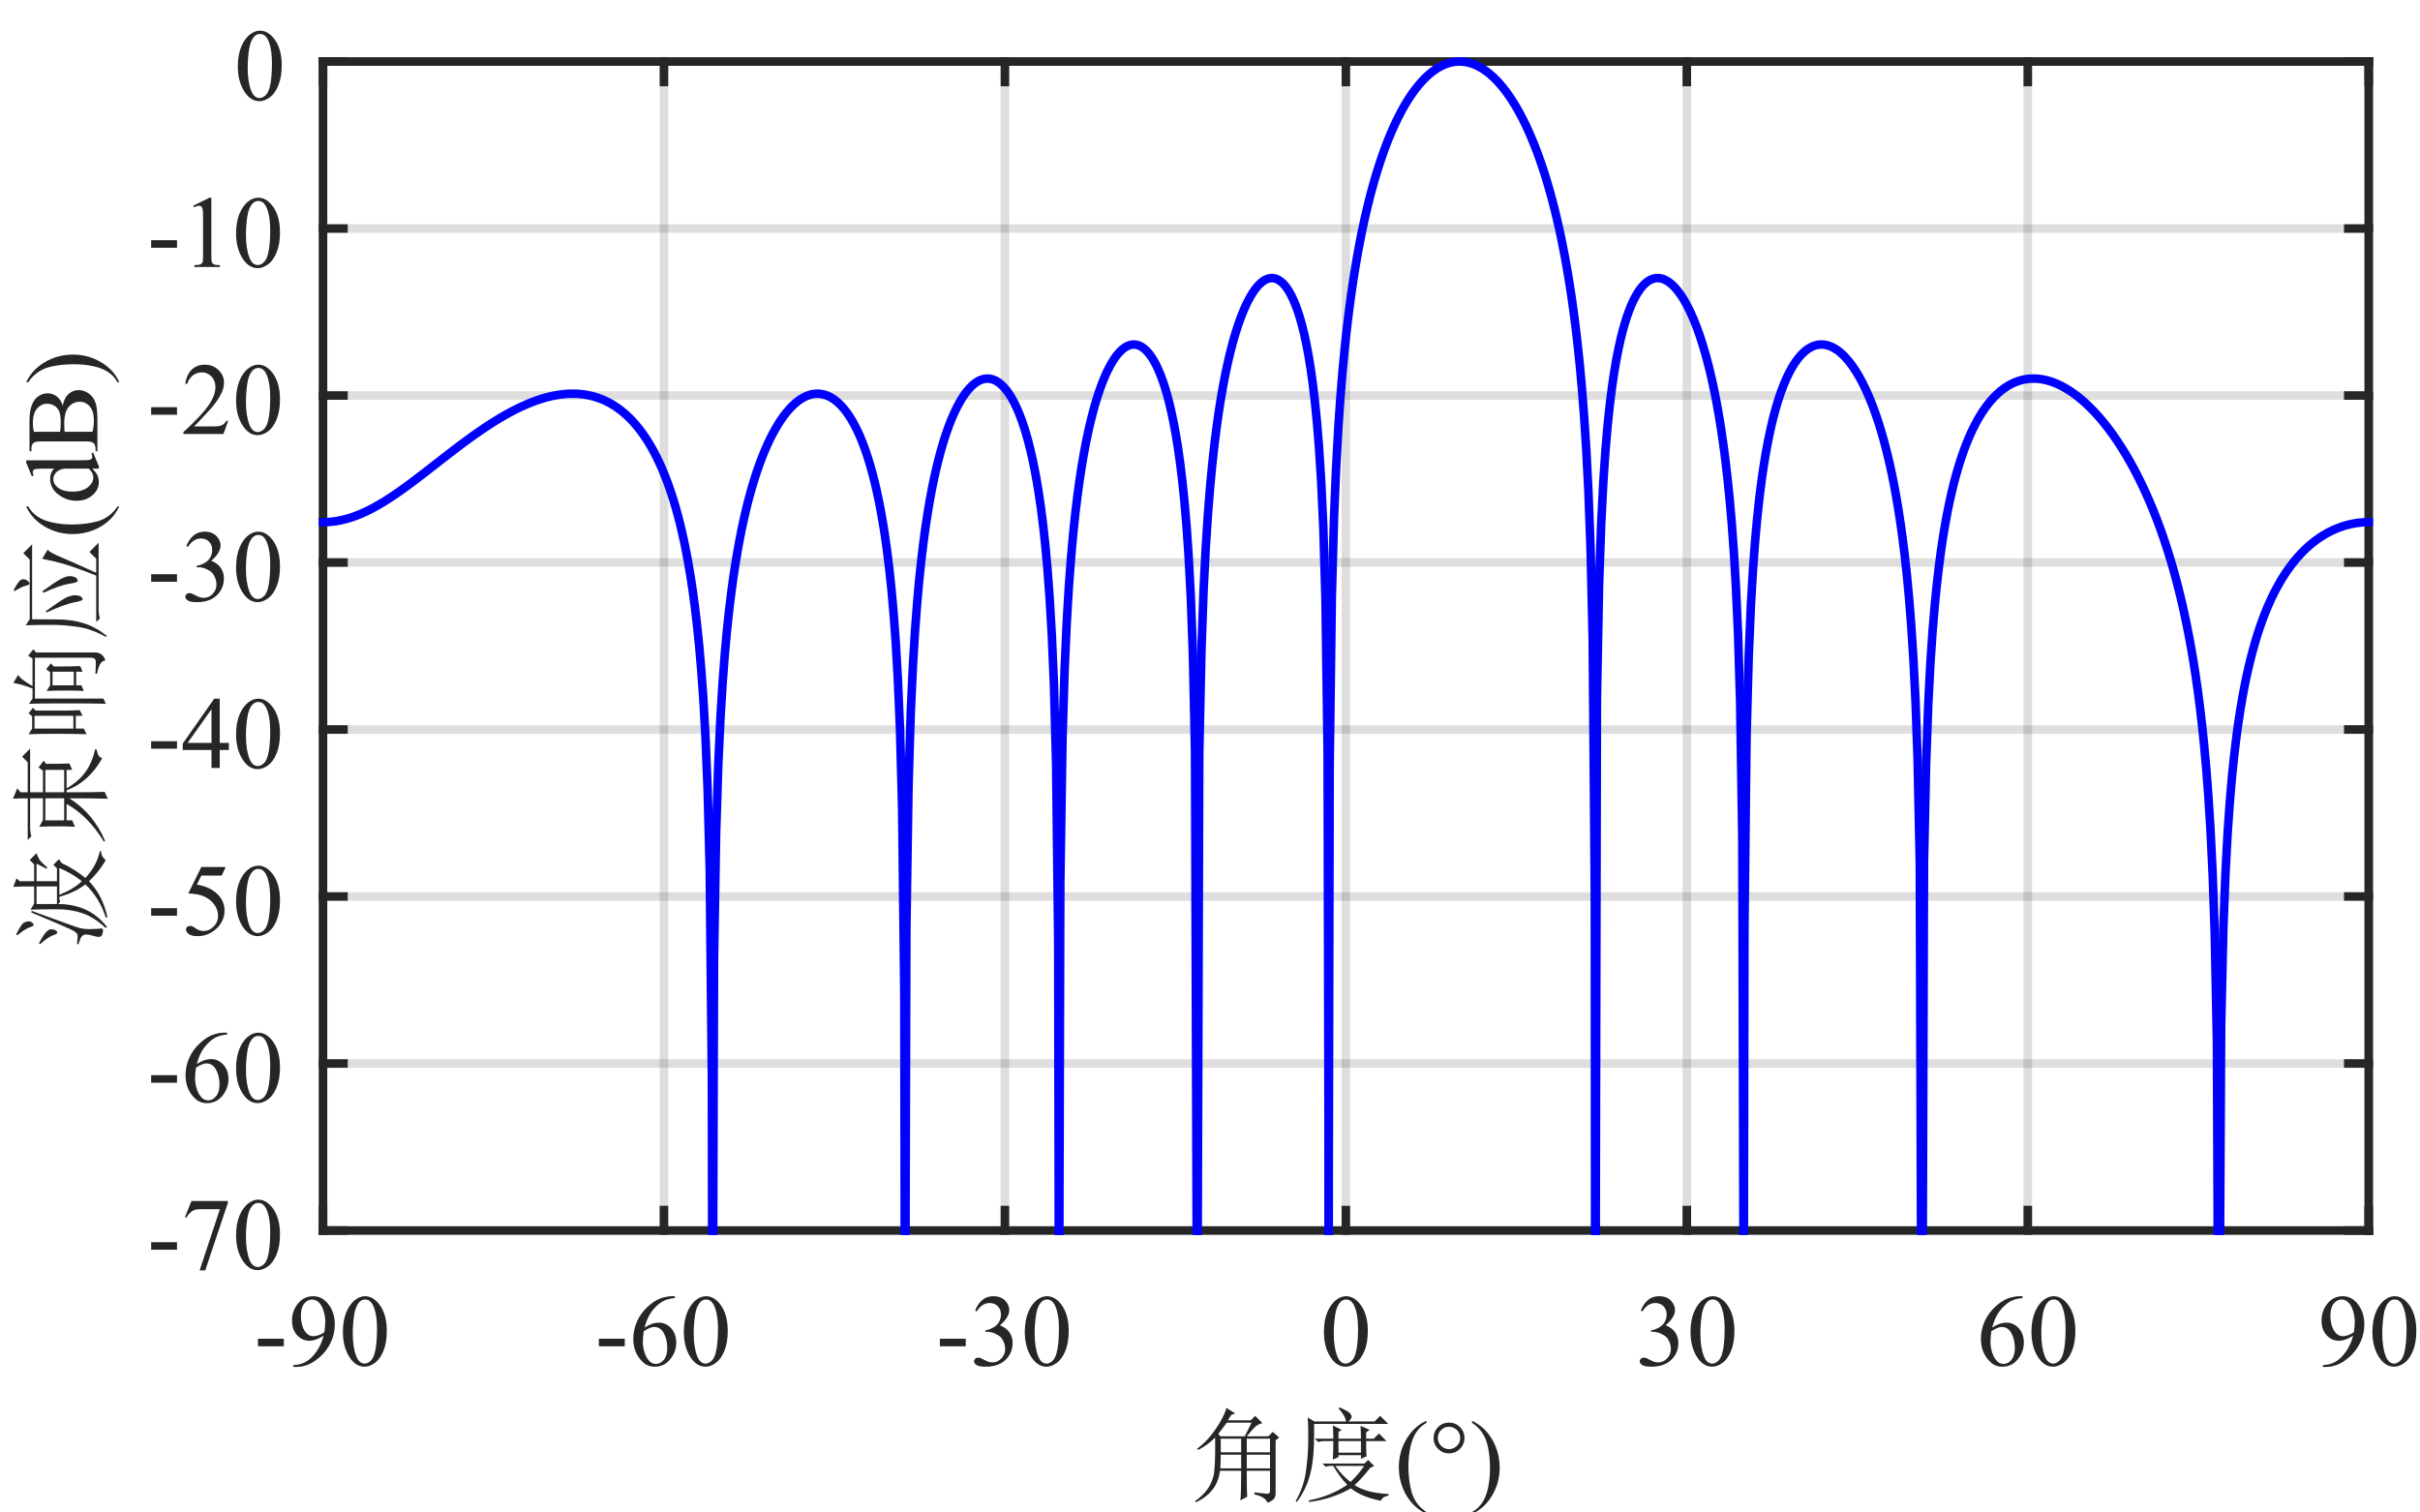 <?xml version="1.0"?>
<!DOCTYPE svg PUBLIC '-//W3C//DTD SVG 1.0//EN'
          'http://www.w3.org/TR/2001/REC-SVG-20010904/DTD/svg10.dtd'>
<svg xmlns:xlink="http://www.w3.org/1999/xlink" style="fill-opacity:1; color-rendering:auto; color-interpolation:auto; text-rendering:auto; stroke:black; stroke-linecap:square; stroke-miterlimit:10; shape-rendering:auto; stroke-opacity:1; fill:black; stroke-dasharray:none; font-weight:normal; stroke-width:1; font-family:'Dialog'; font-style:normal; stroke-linejoin:miter; font-size:12px; stroke-dashoffset:0; image-rendering:auto;" width="472" height="295" xmlns="http://www.w3.org/2000/svg"
><rect width="100%" height="100%" fill="#808080" stroke="none"/><!--Generated by the Batik Graphics2D SVG Generator--><defs id="genericDefs"
  /><g
  ><defs id="defs1"
    ><clipPath clipPathUnits="userSpaceOnUse" id="clipPath1"
      ><path d="M0 0 L472 0 L472 295 L0 295 L0 0 Z"
      /></clipPath
    ></defs
    ><g style="fill:white; stroke:white;"
    ><rect x="0" y="0" width="472" style="clip-path:url(#clipPath1); stroke:none;" height="295"
    /></g
    ><g style="fill:white; text-rendering:optimizeSpeed; color-rendering:optimizeSpeed; image-rendering:optimizeSpeed; shape-rendering:crispEdges; stroke:white; color-interpolation:sRGB;"
    ><rect x="0" width="472" height="295" y="0" style="stroke:none;"
      /><path style="stroke:none;" d="M63 240 L462 240 L462 12 L63 12 Z"
    /></g
    ><g style="stroke-linecap:butt; fill-opacity:0.149; fill:rgb(38,38,38); text-rendering:geometricPrecision; image-rendering:optimizeQuality; color-rendering:optimizeQuality; stroke-linejoin:round; stroke:rgb(38,38,38); color-interpolation:linearRGB; stroke-width:1.667; stroke-opacity:0.149;"
    ><line y2="12" style="fill:none;" x1="63" x2="63" y1="240"
      /><line y2="12" style="fill:none;" x1="129.5" x2="129.5" y1="240"
      /><line y2="12" style="fill:none;" x1="196" x2="196" y1="240"
      /><line y2="12" style="fill:none;" x1="262.5" x2="262.5" y1="240"
      /><line y2="12" style="fill:none;" x1="329" x2="329" y1="240"
      /><line y2="12" style="fill:none;" x1="395.5" x2="395.5" y1="240"
      /><line y2="12" style="fill:none;" x1="462" x2="462" y1="240"
      /><line y2="240" style="fill:none;" x1="462" x2="63" y1="240"
      /><line y2="207.429" style="fill:none;" x1="462" x2="63" y1="207.429"
      /><line y2="174.857" style="fill:none;" x1="462" x2="63" y1="174.857"
      /><line y2="142.286" style="fill:none;" x1="462" x2="63" y1="142.286"
      /><line y2="109.714" style="fill:none;" x1="462" x2="63" y1="109.714"
      /><line y2="77.143" style="fill:none;" x1="462" x2="63" y1="77.143"
      /><line y2="44.571" style="fill:none;" x1="462" x2="63" y1="44.571"
      /><line y2="12" style="fill:none;" x1="462" x2="63" y1="12"
      /><line x1="63" x2="462" y1="240" style="stroke-linecap:square; fill-opacity:1; fill:none; stroke-opacity:1;" y2="240"
      /><line x1="63" x2="462" y1="12" style="stroke-linecap:square; fill-opacity:1; fill:none; stroke-opacity:1;" y2="12"
      /><line x1="63" x2="63" y1="240" style="stroke-linecap:square; fill-opacity:1; fill:none; stroke-opacity:1;" y2="236.01"
      /><line x1="129.5" x2="129.5" y1="240" style="stroke-linecap:square; fill-opacity:1; fill:none; stroke-opacity:1;" y2="236.01"
      /><line x1="196" x2="196" y1="240" style="stroke-linecap:square; fill-opacity:1; fill:none; stroke-opacity:1;" y2="236.01"
      /><line x1="262.5" x2="262.5" y1="240" style="stroke-linecap:square; fill-opacity:1; fill:none; stroke-opacity:1;" y2="236.01"
      /><line x1="329" x2="329" y1="240" style="stroke-linecap:square; fill-opacity:1; fill:none; stroke-opacity:1;" y2="236.01"
      /><line x1="395.5" x2="395.5" y1="240" style="stroke-linecap:square; fill-opacity:1; fill:none; stroke-opacity:1;" y2="236.01"
      /><line x1="462" x2="462" y1="240" style="stroke-linecap:square; fill-opacity:1; fill:none; stroke-opacity:1;" y2="236.01"
      /><line x1="63" x2="63" y1="12" style="stroke-linecap:square; fill-opacity:1; fill:none; stroke-opacity:1;" y2="15.99"
      /><line x1="129.5" x2="129.5" y1="12" style="stroke-linecap:square; fill-opacity:1; fill:none; stroke-opacity:1;" y2="15.99"
      /><line x1="196" x2="196" y1="12" style="stroke-linecap:square; fill-opacity:1; fill:none; stroke-opacity:1;" y2="15.99"
      /><line x1="262.5" x2="262.5" y1="12" style="stroke-linecap:square; fill-opacity:1; fill:none; stroke-opacity:1;" y2="15.99"
      /><line x1="329" x2="329" y1="12" style="stroke-linecap:square; fill-opacity:1; fill:none; stroke-opacity:1;" y2="15.99"
      /><line x1="395.5" x2="395.5" y1="12" style="stroke-linecap:square; fill-opacity:1; fill:none; stroke-opacity:1;" y2="15.99"
      /><line x1="462" x2="462" y1="12" style="stroke-linecap:square; fill-opacity:1; fill:none; stroke-opacity:1;" y2="15.99"
    /></g
    ><g transform="translate(63,247.333)" style="font-size:20px; fill:rgb(38,38,38); text-rendering:geometricPrecision; image-rendering:optimizeQuality; color-rendering:optimizeQuality; font-family:'Times New Roman'; stroke:rgb(38,38,38); color-interpolation:linearRGB;"
    ><path style="stroke:none;" d="M-12.688 13.781 L-7.641 13.781 L-7.641 15.25 L-12.688 15.25 L-12.688 13.781 ZM-5.777 19.281 L-5.777 18.906 Q-4.512 18.891 -3.418 18.32 Q-2.324 17.75 -1.309 16.32 Q-0.293 14.891 0.113 13.188 Q-1.418 14.172 -2.652 14.172 Q-4.059 14.172 -5.051 13.094 Q-6.043 12.016 -6.043 10.234 Q-6.043 8.484 -5.059 7.141 Q-3.856 5.484 -1.918 5.484 Q-0.293 5.484 0.879 6.828 Q2.301 8.5 2.301 10.953 Q2.301 13.156 1.215 15.07 Q0.129 16.984 -1.793 18.234 Q-3.371 19.281 -5.231 19.281 L-5.777 19.281 ZM0.27 12.469 Q0.441 11.203 0.441 10.438 Q0.441 9.484 0.121 8.391 Q-0.199 7.297 -0.793 6.711 Q-1.387 6.125 -2.137 6.125 Q-2.996 6.125 -3.652 6.906 Q-4.309 7.688 -4.309 9.219 Q-4.309 11.281 -3.434 12.453 Q-2.809 13.281 -1.871 13.281 Q-1.434 13.281 -0.816 13.07 Q-0.199 12.859 0.27 12.469 ZM3.879 12.453 Q3.879 10.188 4.566 8.555 Q5.254 6.922 6.379 6.125 Q7.269 5.484 8.207 5.484 Q9.723 5.484 10.941 7.031 Q12.441 8.953 12.441 12.25 Q12.441 14.562 11.777 16.172 Q11.113 17.781 10.09 18.508 Q9.066 19.234 8.098 19.234 Q6.207 19.234 4.941 17 Q3.879 15.109 3.879 12.453 ZM5.801 12.703 Q5.801 15.438 6.473 17.156 Q7.035 18.625 8.129 18.625 Q8.66 18.625 9.223 18.148 Q9.785 17.672 10.082 16.562 Q10.535 14.875 10.535 11.828 Q10.535 9.562 10.066 8.047 Q9.707 6.922 9.16 6.453 Q8.754 6.125 8.191 6.125 Q7.519 6.125 7.004 6.719 Q6.301 7.531 6.051 9.273 Q5.801 11.016 5.801 12.703 Z"
    /></g
    ><g transform="translate(129.5,247.333)" style="font-size:20px; fill:rgb(38,38,38); text-rendering:geometricPrecision; image-rendering:optimizeQuality; color-rendering:optimizeQuality; font-family:'Times New Roman'; stroke:rgb(38,38,38); color-interpolation:linearRGB;"
    ><path style="stroke:none;" d="M-12.688 13.781 L-7.641 13.781 L-7.641 15.25 L-12.688 15.25 L-12.688 13.781 ZM2.129 5.484 L2.129 5.844 Q0.832 5.969 0.019 6.359 Q-0.793 6.75 -1.59 7.539 Q-2.387 8.328 -2.91 9.297 Q-3.434 10.266 -3.777 11.609 Q-2.371 10.641 -0.965 10.641 Q0.395 10.641 1.395 11.734 Q2.394 12.828 2.394 14.547 Q2.394 16.203 1.379 17.578 Q0.176 19.234 -1.824 19.234 Q-3.184 19.234 -4.121 18.328 Q-5.981 16.594 -5.981 13.797 Q-5.981 12.031 -5.269 10.43 Q-4.559 8.828 -3.231 7.586 Q-1.902 6.344 -0.691 5.914 Q0.519 5.484 1.566 5.484 L2.129 5.484 ZM-3.949 12.312 Q-4.121 13.641 -4.121 14.453 Q-4.121 15.391 -3.777 16.484 Q-3.434 17.578 -2.746 18.234 Q-2.246 18.688 -1.543 18.688 Q-0.684 18.688 -0.019 17.883 Q0.644 17.078 0.644 15.594 Q0.644 13.938 -0.019 12.711 Q-0.684 11.484 -1.902 11.484 Q-2.262 11.484 -2.691 11.641 Q-3.121 11.797 -3.949 12.312 ZM3.879 12.453 Q3.879 10.188 4.566 8.555 Q5.254 6.922 6.379 6.125 Q7.269 5.484 8.207 5.484 Q9.723 5.484 10.941 7.031 Q12.441 8.953 12.441 12.25 Q12.441 14.562 11.777 16.172 Q11.113 17.781 10.09 18.508 Q9.066 19.234 8.098 19.234 Q6.207 19.234 4.941 17 Q3.879 15.109 3.879 12.453 ZM5.801 12.703 Q5.801 15.438 6.473 17.156 Q7.035 18.625 8.129 18.625 Q8.66 18.625 9.223 18.148 Q9.785 17.672 10.082 16.562 Q10.535 14.875 10.535 11.828 Q10.535 9.562 10.066 8.047 Q9.707 6.922 9.16 6.453 Q8.754 6.125 8.191 6.125 Q7.519 6.125 7.004 6.719 Q6.301 7.531 6.051 9.273 Q5.801 11.016 5.801 12.703 Z"
    /></g
    ><g transform="translate(196,247.333)" style="font-size:20px; fill:rgb(38,38,38); text-rendering:geometricPrecision; image-rendering:optimizeQuality; color-rendering:optimizeQuality; font-family:'Times New Roman'; stroke:rgb(38,38,38); color-interpolation:linearRGB;"
    ><path style="stroke:none;" d="M-12.688 13.781 L-7.641 13.781 L-7.641 15.25 L-12.688 15.25 L-12.688 13.781 ZM-5.824 8.281 Q-5.262 6.938 -4.394 6.211 Q-3.527 5.484 -2.246 5.484 Q-0.652 5.484 0.207 6.516 Q0.848 7.297 0.848 8.172 Q0.848 9.609 -0.965 11.156 Q0.254 11.641 0.879 12.523 Q1.504 13.406 1.504 14.609 Q1.504 16.328 0.41 17.594 Q-1.012 19.234 -3.731 19.234 Q-5.059 19.234 -5.543 18.898 Q-6.027 18.562 -6.027 18.188 Q-6.027 17.906 -5.801 17.688 Q-5.574 17.469 -5.246 17.469 Q-4.996 17.469 -4.746 17.547 Q-4.59 17.609 -4.004 17.914 Q-3.418 18.219 -3.184 18.281 Q-2.824 18.391 -2.418 18.391 Q-1.418 18.391 -0.684 17.617 Q0.051 16.844 0.051 15.781 Q0.051 15.016 -0.293 14.281 Q-0.543 13.734 -0.84 13.453 Q-1.262 13.062 -1.996 12.742 Q-2.731 12.422 -3.496 12.422 L-3.809 12.422 L-3.809 12.141 Q-3.027 12.031 -2.254 11.578 Q-1.48 11.125 -1.129 10.477 Q-0.777 9.828 -0.777 9.062 Q-0.777 8.047 -1.402 7.43 Q-2.027 6.812 -2.965 6.812 Q-4.481 6.812 -5.496 8.438 L-5.824 8.281 ZM3.879 12.453 Q3.879 10.188 4.566 8.555 Q5.254 6.922 6.379 6.125 Q7.269 5.484 8.207 5.484 Q9.723 5.484 10.941 7.031 Q12.441 8.953 12.441 12.25 Q12.441 14.562 11.777 16.172 Q11.113 17.781 10.09 18.508 Q9.066 19.234 8.098 19.234 Q6.207 19.234 4.941 17 Q3.879 15.109 3.879 12.453 ZM5.801 12.703 Q5.801 15.438 6.473 17.156 Q7.035 18.625 8.129 18.625 Q8.66 18.625 9.223 18.148 Q9.785 17.672 10.082 16.562 Q10.535 14.875 10.535 11.828 Q10.535 9.562 10.066 8.047 Q9.707 6.922 9.16 6.453 Q8.754 6.125 8.191 6.125 Q7.519 6.125 7.004 6.719 Q6.301 7.531 6.051 9.273 Q5.801 11.016 5.801 12.703 Z"
    /></g
    ><g transform="translate(262.5,247.333)" style="font-size:20px; fill:rgb(38,38,38); text-rendering:geometricPrecision; image-rendering:optimizeQuality; color-rendering:optimizeQuality; font-family:'Times New Roman'; stroke:rgb(38,38,38); color-interpolation:linearRGB;"
    ><path style="stroke:none;" d="M-4.281 12.453 Q-4.281 10.188 -3.594 8.555 Q-2.906 6.922 -1.781 6.125 Q-0.891 5.484 0.047 5.484 Q1.562 5.484 2.781 7.031 Q4.281 8.953 4.281 12.25 Q4.281 14.562 3.617 16.172 Q2.953 17.781 1.93 18.508 Q0.906 19.234 -0.062 19.234 Q-1.953 19.234 -3.219 17 Q-4.281 15.109 -4.281 12.453 ZM-2.359 12.703 Q-2.359 15.438 -1.688 17.156 Q-1.125 18.625 -0.031 18.625 Q0.5 18.625 1.062 18.148 Q1.625 17.672 1.922 16.562 Q2.375 14.875 2.375 11.828 Q2.375 9.562 1.906 8.047 Q1.547 6.922 1 6.453 Q0.594 6.125 0.031 6.125 Q-0.641 6.125 -1.156 6.719 Q-1.859 7.531 -2.109 9.273 Q-2.359 11.016 -2.359 12.703 Z"
    /></g
    ><g transform="translate(329,247.333)" style="font-size:20px; fill:rgb(38,38,38); text-rendering:geometricPrecision; image-rendering:optimizeQuality; color-rendering:optimizeQuality; font-family:'Times New Roman'; stroke:rgb(38,38,38); color-interpolation:linearRGB;"
    ><path style="stroke:none;" d="M-8.984 8.281 Q-8.422 6.938 -7.555 6.211 Q-6.688 5.484 -5.406 5.484 Q-3.812 5.484 -2.953 6.516 Q-2.312 7.297 -2.312 8.172 Q-2.312 9.609 -4.125 11.156 Q-2.906 11.641 -2.281 12.523 Q-1.656 13.406 -1.656 14.609 Q-1.656 16.328 -2.75 17.594 Q-4.172 19.234 -6.891 19.234 Q-8.219 19.234 -8.703 18.898 Q-9.188 18.562 -9.188 18.188 Q-9.188 17.906 -8.961 17.688 Q-8.734 17.469 -8.406 17.469 Q-8.156 17.469 -7.906 17.547 Q-7.75 17.609 -7.164 17.914 Q-6.578 18.219 -6.344 18.281 Q-5.984 18.391 -5.578 18.391 Q-4.578 18.391 -3.844 17.617 Q-3.109 16.844 -3.109 15.781 Q-3.109 15.016 -3.453 14.281 Q-3.703 13.734 -4 13.453 Q-4.422 13.062 -5.156 12.742 Q-5.891 12.422 -6.656 12.422 L-6.969 12.422 L-6.969 12.141 Q-6.188 12.031 -5.414 11.578 Q-4.641 11.125 -4.289 10.477 Q-3.938 9.828 -3.938 9.062 Q-3.938 8.047 -4.562 7.43 Q-5.188 6.812 -6.125 6.812 Q-7.641 6.812 -8.656 8.438 L-8.984 8.281 ZM0.719 12.453 Q0.719 10.188 1.406 8.555 Q2.094 6.922 3.219 6.125 Q4.109 5.484 5.047 5.484 Q6.562 5.484 7.781 7.031 Q9.281 8.953 9.281 12.25 Q9.281 14.562 8.617 16.172 Q7.953 17.781 6.93 18.508 Q5.906 19.234 4.938 19.234 Q3.047 19.234 1.781 17 Q0.719 15.109 0.719 12.453 ZM2.641 12.703 Q2.641 15.438 3.312 17.156 Q3.875 18.625 4.969 18.625 Q5.5 18.625 6.062 18.148 Q6.625 17.672 6.922 16.562 Q7.375 14.875 7.375 11.828 Q7.375 9.562 6.906 8.047 Q6.547 6.922 6 6.453 Q5.594 6.125 5.031 6.125 Q4.359 6.125 3.844 6.719 Q3.141 7.531 2.891 9.273 Q2.641 11.016 2.641 12.703 Z"
    /></g
    ><g transform="translate(395.5,247.333)" style="font-size:20px; fill:rgb(38,38,38); text-rendering:geometricPrecision; image-rendering:optimizeQuality; color-rendering:optimizeQuality; font-family:'Times New Roman'; stroke:rgb(38,38,38); color-interpolation:linearRGB;"
    ><path style="stroke:none;" d="M-1.031 5.484 L-1.031 5.844 Q-2.328 5.969 -3.141 6.359 Q-3.953 6.75 -4.75 7.539 Q-5.547 8.328 -6.07 9.297 Q-6.594 10.266 -6.938 11.609 Q-5.531 10.641 -4.125 10.641 Q-2.766 10.641 -1.766 11.734 Q-0.766 12.828 -0.766 14.547 Q-0.766 16.203 -1.781 17.578 Q-2.984 19.234 -4.984 19.234 Q-6.344 19.234 -7.281 18.328 Q-9.141 16.594 -9.141 13.797 Q-9.141 12.031 -8.43 10.43 Q-7.719 8.828 -6.391 7.586 Q-5.062 6.344 -3.852 5.914 Q-2.641 5.484 -1.594 5.484 L-1.031 5.484 ZM-7.109 12.312 Q-7.281 13.641 -7.281 14.453 Q-7.281 15.391 -6.938 16.484 Q-6.594 17.578 -5.906 18.234 Q-5.406 18.688 -4.703 18.688 Q-3.844 18.688 -3.18 17.883 Q-2.516 17.078 -2.516 15.594 Q-2.516 13.938 -3.18 12.711 Q-3.844 11.484 -5.062 11.484 Q-5.422 11.484 -5.852 11.641 Q-6.281 11.797 -7.109 12.312 ZM0.719 12.453 Q0.719 10.188 1.406 8.555 Q2.094 6.922 3.219 6.125 Q4.109 5.484 5.047 5.484 Q6.562 5.484 7.781 7.031 Q9.281 8.953 9.281 12.25 Q9.281 14.562 8.617 16.172 Q7.953 17.781 6.93 18.508 Q5.906 19.234 4.938 19.234 Q3.047 19.234 1.781 17 Q0.719 15.109 0.719 12.453 ZM2.641 12.703 Q2.641 15.438 3.312 17.156 Q3.875 18.625 4.969 18.625 Q5.5 18.625 6.062 18.148 Q6.625 17.672 6.922 16.562 Q7.375 14.875 7.375 11.828 Q7.375 9.562 6.906 8.047 Q6.547 6.922 6 6.453 Q5.594 6.125 5.031 6.125 Q4.359 6.125 3.844 6.719 Q3.141 7.531 2.891 9.273 Q2.641 11.016 2.641 12.703 Z"
    /></g
    ><g transform="translate(462,247.333)" style="font-size:20px; fill:rgb(38,38,38); text-rendering:geometricPrecision; image-rendering:optimizeQuality; color-rendering:optimizeQuality; font-family:'Times New Roman'; stroke:rgb(38,38,38); color-interpolation:linearRGB;"
    ><path style="stroke:none;" d="M-8.938 19.281 L-8.938 18.906 Q-7.672 18.891 -6.578 18.32 Q-5.484 17.75 -4.469 16.32 Q-3.453 14.891 -3.047 13.188 Q-4.578 14.172 -5.812 14.172 Q-7.219 14.172 -8.211 13.094 Q-9.203 12.016 -9.203 10.234 Q-9.203 8.484 -8.219 7.141 Q-7.016 5.484 -5.078 5.484 Q-3.453 5.484 -2.281 6.828 Q-0.859 8.5 -0.859 10.953 Q-0.859 13.156 -1.945 15.07 Q-3.031 16.984 -4.953 18.234 Q-6.531 19.281 -8.391 19.281 L-8.938 19.281 ZM-2.891 12.469 Q-2.719 11.203 -2.719 10.438 Q-2.719 9.484 -3.039 8.391 Q-3.359 7.297 -3.953 6.711 Q-4.547 6.125 -5.297 6.125 Q-6.156 6.125 -6.812 6.906 Q-7.469 7.688 -7.469 9.219 Q-7.469 11.281 -6.594 12.453 Q-5.969 13.281 -5.031 13.281 Q-4.594 13.281 -3.977 13.07 Q-3.359 12.859 -2.891 12.469 ZM0.719 12.453 Q0.719 10.188 1.406 8.555 Q2.094 6.922 3.219 6.125 Q4.109 5.484 5.047 5.484 Q6.562 5.484 7.781 7.031 Q9.281 8.953 9.281 12.25 Q9.281 14.562 8.617 16.172 Q7.953 17.781 6.93 18.508 Q5.906 19.234 4.938 19.234 Q3.047 19.234 1.781 17 Q0.719 15.109 0.719 12.453 ZM2.641 12.703 Q2.641 15.438 3.312 17.156 Q3.875 18.625 4.969 18.625 Q5.5 18.625 6.062 18.148 Q6.625 17.672 6.922 16.562 Q7.375 14.875 7.375 11.828 Q7.375 9.562 6.906 8.047 Q6.547 6.922 6 6.453 Q5.594 6.125 5.031 6.125 Q4.359 6.125 3.844 6.719 Q3.141 7.531 2.891 9.273 Q2.641 11.016 2.641 12.703 Z"
    /></g
    ><g transform="translate(232,291)" style="font-size:20px; fill:rgb(38,38,38); text-rendering:geometricPrecision; image-rendering:optimizeQuality; color-rendering:optimizeQuality; font-family:'宋体'; stroke:rgb(38,38,38); color-interpolation:linearRGB;"
    ><path style="stroke:none;" d="M7.266 -13.516 Q6.484 -12.422 5.625 -11.328 L6.016 -10.859 L10.781 -10.859 L12.109 -13.516 L7.266 -13.516 ZM6.094 -10.391 L6.094 -7.734 L10.078 -7.734 L10.078 -10.391 L6.094 -10.391 ZM11.172 -10.391 L11.172 -7.734 L15.703 -7.734 L15.703 -10.391 L11.172 -10.391 ZM6.094 -7.266 Q6.094 -5.781 6.016 -4.609 L10.078 -4.609 L10.078 -7.266 L6.094 -7.266 ZM11.172 -7.266 L11.172 -4.609 L15.703 -4.609 L15.703 -7.266 L11.172 -7.266 ZM12.656 0.078 Q14.531 0.312 15.117 0.352 Q15.703 0.391 15.703 -0.234 L15.703 -4.141 L11.172 -4.141 Q11.172 0.156 11.25 0.938 L9.922 1.641 Q10.078 0.547 10.078 -4.141 L5.938 -4.141 Q5.703 -2.031 4.531 -0.508 Q3.359 1.016 1.25 2.031 L1.094 1.797 Q2.5 0.781 3.398 -0.391 Q4.297 -1.562 4.688 -3.164 Q5.078 -4.766 5 -10.625 Q3.75 -9.297 1.719 -8.203 L1.484 -8.438 Q3.516 -9.922 5.156 -12.344 Q6.797 -14.766 7.188 -16.406 L8.906 -15.312 L8.203 -15.078 Q7.891 -14.688 7.5 -13.984 L11.953 -13.984 L12.812 -14.844 L14.219 -13.438 Q13.594 -13.281 13.086 -12.93 Q12.578 -12.578 11.172 -10.859 L15.391 -10.859 L16.25 -11.719 L17.5 -10.625 L16.797 -10.078 L16.797 -0.156 Q16.875 0.938 16.445 1.367 Q16.016 1.797 15.234 2.109 Q14.766 0.938 12.656 0.469 L12.656 0.078 ZM27.969 -6.328 Q28.047 -7.891 28.047 -9.922 L26.016 -9.922 L25.078 -9.766 L24.453 -10.391 L28.047 -10.391 Q28.047 -11.562 27.969 -12.969 L29.688 -12.109 L29.062 -11.719 L29.062 -10.391 L33.438 -10.391 Q33.438 -11.719 33.359 -12.891 L35.156 -12.109 L34.453 -11.641 L34.453 -10.391 L35.938 -10.391 L36.953 -11.406 L38.438 -9.922 L34.453 -9.922 Q34.453 -7.656 34.531 -6.953 L33.438 -6.484 L33.438 -7.188 L29.062 -7.188 L29.062 -6.797 L27.969 -6.328 ZM35.234 -4.688 Q33.438 -2.422 32.188 -1.328 Q34.688 0.234 38.828 0.391 L38.828 0.703 Q37.578 0.938 37.344 1.719 Q33.672 1.016 31.484 -0.703 Q27.734 1.406 23.359 1.953 L23.281 1.641 Q27.422 0.859 30.781 -1.406 Q29.297 -2.891 28.047 -5.078 L27.266 -5.078 L26.562 -4.922 L25.938 -5.547 L34.141 -5.547 L34.844 -6.25 L36.016 -5.078 L35.234 -4.688 ZM28.438 -5.078 Q29.922 -3.047 31.406 -1.953 Q32.969 -3.438 34.062 -5.078 L28.438 -5.078 ZM29.062 -9.922 L29.062 -7.656 L33.438 -7.656 L33.438 -9.922 L29.062 -9.922 ZM23.047 -14.531 L24.375 -13.75 L30.547 -13.75 Q30.469 -14.219 30.195 -14.766 Q29.922 -15.312 29.062 -16.328 L29.297 -16.484 Q31.094 -15.703 31.367 -15.273 Q31.641 -14.844 31.641 -14.766 Q31.641 -14.297 31.016 -13.75 L36.094 -13.75 L37.188 -14.844 L38.75 -13.281 L24.297 -13.281 Q24.375 -8.594 24.023 -5.977 Q23.672 -3.359 22.891 -1.484 Q22.109 0.391 20.938 1.953 L20.703 1.797 Q22.266 -0.938 22.695 -3.906 Q23.125 -6.875 23.164 -9.961 Q23.203 -13.047 23.047 -14.531 Z"
    /></g
    ><g transform="translate(272,291)" style="font-size:20px; fill:rgb(38,38,38); text-rendering:geometricPrecision; image-rendering:optimizeQuality; color-rendering:optimizeQuality; font-family:'Times New Roman'; stroke:rgb(38,38,38); color-interpolation:linearRGB;"
    ><path style="stroke:none;" d="M6.219 3.922 L6.219 4.281 Q4.734 3.531 3.75 2.547 Q2.344 1.125 1.586 -0.797 Q0.828 -2.719 0.828 -4.797 Q0.828 -7.828 2.32 -10.32 Q3.812 -12.812 6.219 -13.891 L6.219 -13.484 Q5.016 -12.812 4.242 -11.664 Q3.469 -10.516 3.086 -8.742 Q2.703 -6.969 2.703 -5.047 Q2.703 -2.953 3.031 -1.25 Q3.281 0.094 3.641 0.914 Q4 1.734 4.609 2.484 Q5.219 3.234 6.219 3.922 ZM10.613 -13.531 Q11.879 -13.531 12.754 -12.656 Q13.629 -11.781 13.629 -10.531 Q13.629 -9.281 12.746 -8.406 Q11.863 -7.531 10.613 -7.531 Q9.379 -7.531 8.496 -8.406 Q7.613 -9.281 7.613 -10.531 Q7.613 -11.781 8.488 -12.656 Q9.363 -13.531 10.613 -13.531 ZM10.613 -12.719 Q9.707 -12.719 9.074 -12.086 Q8.441 -11.453 8.441 -10.531 Q8.441 -9.641 9.074 -9 Q9.707 -8.359 10.613 -8.359 Q11.52 -8.359 12.16 -9 Q12.801 -9.641 12.801 -10.531 Q12.801 -11.453 12.16 -12.086 Q11.52 -12.719 10.613 -12.719 ZM15.111 -13.484 L15.111 -13.891 Q16.596 -13.156 17.58 -12.156 Q18.971 -10.734 19.736 -8.812 Q20.502 -6.891 20.502 -4.812 Q20.502 -1.781 19.01 0.711 Q17.518 3.203 15.111 4.281 L15.111 3.922 Q16.314 3.25 17.088 2.102 Q17.861 0.953 18.236 -0.82 Q18.611 -2.594 18.611 -4.516 Q18.611 -6.609 18.299 -8.328 Q18.049 -9.672 17.682 -10.484 Q17.314 -11.297 16.713 -12.047 Q16.111 -12.797 15.111 -13.484 Z"
    /></g
    ><g style="fill:rgb(38,38,38); text-rendering:geometricPrecision; image-rendering:optimizeQuality; color-rendering:optimizeQuality; stroke-linejoin:round; stroke:rgb(38,38,38); color-interpolation:linearRGB; stroke-width:1.667;"
    ><line y2="12" style="fill:none;" x1="63" x2="63" y1="240"
      /><line y2="12" style="fill:none;" x1="462" x2="462" y1="240"
      /><line y2="240" style="fill:none;" x1="63" x2="66.99" y1="240"
      /><line y2="207.429" style="fill:none;" x1="63" x2="66.99" y1="207.429"
      /><line y2="174.857" style="fill:none;" x1="63" x2="66.99" y1="174.857"
      /><line y2="142.286" style="fill:none;" x1="63" x2="66.99" y1="142.286"
      /><line y2="109.714" style="fill:none;" x1="63" x2="66.99" y1="109.714"
      /><line y2="77.143" style="fill:none;" x1="63" x2="66.99" y1="77.143"
      /><line y2="44.571" style="fill:none;" x1="63" x2="66.99" y1="44.571"
      /><line y2="12" style="fill:none;" x1="63" x2="66.99" y1="12"
      /><line y2="240" style="fill:none;" x1="462" x2="458.01" y1="240"
      /><line y2="207.429" style="fill:none;" x1="462" x2="458.01" y1="207.429"
      /><line y2="174.857" style="fill:none;" x1="462" x2="458.01" y1="174.857"
      /><line y2="142.286" style="fill:none;" x1="462" x2="458.01" y1="142.286"
      /><line y2="109.714" style="fill:none;" x1="462" x2="458.01" y1="109.714"
      /><line y2="77.143" style="fill:none;" x1="462" x2="458.01" y1="77.143"
      /><line y2="44.571" style="fill:none;" x1="462" x2="458.01" y1="44.571"
      /><line y2="12" style="fill:none;" x1="462" x2="458.01" y1="12"
    /></g
    ><g transform="translate(55.667,240)" style="font-size:20px; fill:rgb(38,38,38); text-rendering:geometricPrecision; image-rendering:optimizeQuality; color-rendering:optimizeQuality; font-family:'Times New Roman'; stroke:rgb(38,38,38); color-interpolation:linearRGB;"
    ><path style="stroke:none;" d="M-26.188 2.281 L-21.141 2.281 L-21.141 3.75 L-26.188 3.75 L-26.188 2.281 ZM-18.324 -5.75 L-11.23 -5.75 L-11.23 -5.375 L-15.637 7.781 L-16.73 7.781 L-12.777 -4.156 L-16.418 -4.156 Q-17.527 -4.156 -17.996 -3.891 Q-18.809 -3.438 -19.309 -2.5 L-19.59 -2.609 L-18.324 -5.75 ZM-9.621 0.953 Q-9.621 -1.312 -8.934 -2.945 Q-8.246 -4.578 -7.121 -5.375 Q-6.231 -6.016 -5.293 -6.016 Q-3.777 -6.016 -2.559 -4.469 Q-1.059 -2.547 -1.059 0.75 Q-1.059 3.062 -1.723 4.672 Q-2.387 6.281 -3.41 7.008 Q-4.434 7.734 -5.402 7.734 Q-7.293 7.734 -8.559 5.5 Q-9.621 3.609 -9.621 0.953 ZM-7.699 1.203 Q-7.699 3.938 -7.027 5.656 Q-6.465 7.125 -5.371 7.125 Q-4.84 7.125 -4.277 6.648 Q-3.715 6.172 -3.418 5.062 Q-2.965 3.375 -2.965 0.328 Q-2.965 -1.938 -3.434 -3.453 Q-3.793 -4.578 -4.34 -5.047 Q-4.746 -5.375 -5.309 -5.375 Q-5.981 -5.375 -6.496 -4.781 Q-7.199 -3.969 -7.449 -2.227 Q-7.699 -0.484 -7.699 1.203 Z"
    /></g
    ><g transform="translate(55.667,207.429)" style="font-size:20px; fill:rgb(38,38,38); text-rendering:geometricPrecision; image-rendering:optimizeQuality; color-rendering:optimizeQuality; font-family:'Times New Roman'; stroke:rgb(38,38,38); color-interpolation:linearRGB;"
    ><path style="stroke:none;" d="M-26.188 2.281 L-21.141 2.281 L-21.141 3.75 L-26.188 3.75 L-26.188 2.281 ZM-11.371 -6.016 L-11.371 -5.656 Q-12.668 -5.531 -13.48 -5.141 Q-14.293 -4.75 -15.09 -3.961 Q-15.887 -3.172 -16.41 -2.203 Q-16.934 -1.234 -17.277 0.109 Q-15.871 -0.859 -14.465 -0.859 Q-13.105 -0.859 -12.105 0.234 Q-11.105 1.328 -11.105 3.047 Q-11.105 4.703 -12.121 6.078 Q-13.324 7.734 -15.324 7.734 Q-16.684 7.734 -17.621 6.828 Q-19.48 5.094 -19.48 2.297 Q-19.48 0.531 -18.77 -1.07 Q-18.059 -2.672 -16.73 -3.914 Q-15.402 -5.156 -14.191 -5.586 Q-12.98 -6.016 -11.934 -6.016 L-11.371 -6.016 ZM-17.449 0.812 Q-17.621 2.141 -17.621 2.953 Q-17.621 3.891 -17.277 4.984 Q-16.934 6.078 -16.246 6.734 Q-15.746 7.188 -15.043 7.188 Q-14.184 7.188 -13.52 6.383 Q-12.855 5.578 -12.855 4.094 Q-12.855 2.438 -13.52 1.211 Q-14.184 -0.016 -15.402 -0.016 Q-15.762 -0.016 -16.191 0.141 Q-16.621 0.297 -17.449 0.812 ZM-9.621 0.953 Q-9.621 -1.312 -8.934 -2.945 Q-8.246 -4.578 -7.121 -5.375 Q-6.231 -6.016 -5.293 -6.016 Q-3.777 -6.016 -2.559 -4.469 Q-1.059 -2.547 -1.059 0.75 Q-1.059 3.062 -1.723 4.672 Q-2.387 6.281 -3.41 7.008 Q-4.434 7.734 -5.402 7.734 Q-7.293 7.734 -8.559 5.5 Q-9.621 3.609 -9.621 0.953 ZM-7.699 1.203 Q-7.699 3.938 -7.027 5.656 Q-6.465 7.125 -5.371 7.125 Q-4.84 7.125 -4.277 6.648 Q-3.715 6.172 -3.418 5.062 Q-2.965 3.375 -2.965 0.328 Q-2.965 -1.938 -3.434 -3.453 Q-3.793 -4.578 -4.34 -5.047 Q-4.746 -5.375 -5.309 -5.375 Q-5.981 -5.375 -6.496 -4.781 Q-7.199 -3.969 -7.449 -2.227 Q-7.699 -0.484 -7.699 1.203 Z"
    /></g
    ><g transform="translate(55.667,174.857)" style="font-size:20px; fill:rgb(38,38,38); text-rendering:geometricPrecision; image-rendering:optimizeQuality; color-rendering:optimizeQuality; font-family:'Times New Roman'; stroke:rgb(38,38,38); color-interpolation:linearRGB;"
    ><path style="stroke:none;" d="M-26.188 2.281 L-21.141 2.281 L-21.141 3.75 L-26.188 3.75 L-26.188 2.281 ZM-11.652 -5.75 L-12.418 -4.078 L-16.402 -4.078 L-17.277 -2.312 Q-14.684 -1.922 -13.168 -0.375 Q-11.871 0.953 -11.871 2.75 Q-11.871 3.781 -12.293 4.672 Q-12.715 5.562 -13.363 6.188 Q-14.012 6.812 -14.809 7.203 Q-15.918 7.734 -17.105 7.734 Q-18.293 7.734 -18.84 7.328 Q-19.387 6.922 -19.387 6.438 Q-19.387 6.156 -19.16 5.945 Q-18.934 5.734 -18.59 5.734 Q-18.34 5.734 -18.145 5.812 Q-17.949 5.891 -17.496 6.219 Q-16.762 6.734 -16.012 6.734 Q-14.871 6.734 -14.004 5.867 Q-13.137 5 -13.137 3.766 Q-13.137 2.562 -13.91 1.523 Q-14.684 0.484 -16.043 -0.094 Q-17.105 -0.531 -18.949 -0.594 L-16.402 -5.75 L-11.652 -5.75 ZM-9.621 0.953 Q-9.621 -1.312 -8.934 -2.945 Q-8.246 -4.578 -7.121 -5.375 Q-6.231 -6.016 -5.293 -6.016 Q-3.777 -6.016 -2.559 -4.469 Q-1.059 -2.547 -1.059 0.75 Q-1.059 3.062 -1.723 4.672 Q-2.387 6.281 -3.41 7.008 Q-4.434 7.734 -5.402 7.734 Q-7.293 7.734 -8.559 5.5 Q-9.621 3.609 -9.621 0.953 ZM-7.699 1.203 Q-7.699 3.938 -7.027 5.656 Q-6.465 7.125 -5.371 7.125 Q-4.84 7.125 -4.277 6.648 Q-3.715 6.172 -3.418 5.062 Q-2.965 3.375 -2.965 0.328 Q-2.965 -1.938 -3.434 -3.453 Q-3.793 -4.578 -4.34 -5.047 Q-4.746 -5.375 -5.309 -5.375 Q-5.981 -5.375 -6.496 -4.781 Q-7.199 -3.969 -7.449 -2.227 Q-7.699 -0.484 -7.699 1.203 Z"
    /></g
    ><g transform="translate(55.667,142.286)" style="font-size:20px; fill:rgb(38,38,38); text-rendering:geometricPrecision; image-rendering:optimizeQuality; color-rendering:optimizeQuality; font-family:'Times New Roman'; stroke:rgb(38,38,38); color-interpolation:linearRGB;"
    ><path style="stroke:none;" d="M-26.188 2.281 L-21.141 2.281 L-21.141 3.75 L-26.188 3.75 L-26.188 2.281 ZM-11.027 2.609 L-11.027 4 L-12.809 4 L-12.809 7.5 L-14.418 7.5 L-14.418 4 L-20.027 4 L-20.027 2.75 L-13.887 -6.016 L-12.809 -6.016 L-12.809 2.609 L-11.027 2.609 ZM-14.418 2.609 L-14.418 -3.953 L-19.074 2.609 L-14.418 2.609 ZM-9.621 0.953 Q-9.621 -1.312 -8.934 -2.945 Q-8.246 -4.578 -7.121 -5.375 Q-6.231 -6.016 -5.293 -6.016 Q-3.777 -6.016 -2.559 -4.469 Q-1.059 -2.547 -1.059 0.75 Q-1.059 3.062 -1.723 4.672 Q-2.387 6.281 -3.41 7.008 Q-4.434 7.734 -5.402 7.734 Q-7.293 7.734 -8.559 5.5 Q-9.621 3.609 -9.621 0.953 ZM-7.699 1.203 Q-7.699 3.938 -7.027 5.656 Q-6.465 7.125 -5.371 7.125 Q-4.84 7.125 -4.277 6.648 Q-3.715 6.172 -3.418 5.062 Q-2.965 3.375 -2.965 0.328 Q-2.965 -1.938 -3.434 -3.453 Q-3.793 -4.578 -4.34 -5.047 Q-4.746 -5.375 -5.309 -5.375 Q-5.981 -5.375 -6.496 -4.781 Q-7.199 -3.969 -7.449 -2.227 Q-7.699 -0.484 -7.699 1.203 Z"
    /></g
    ><g transform="translate(55.667,109.714)" style="font-size:20px; fill:rgb(38,38,38); text-rendering:geometricPrecision; image-rendering:optimizeQuality; color-rendering:optimizeQuality; font-family:'Times New Roman'; stroke:rgb(38,38,38); color-interpolation:linearRGB;"
    ><path style="stroke:none;" d="M-26.188 2.281 L-21.141 2.281 L-21.141 3.75 L-26.188 3.75 L-26.188 2.281 ZM-19.324 -3.219 Q-18.762 -4.562 -17.895 -5.289 Q-17.027 -6.016 -15.746 -6.016 Q-14.152 -6.016 -13.293 -4.984 Q-12.652 -4.203 -12.652 -3.328 Q-12.652 -1.891 -14.465 -0.344 Q-13.246 0.141 -12.621 1.023 Q-11.996 1.906 -11.996 3.109 Q-11.996 4.828 -13.09 6.094 Q-14.512 7.734 -17.23 7.734 Q-18.559 7.734 -19.043 7.398 Q-19.527 7.062 -19.527 6.688 Q-19.527 6.406 -19.301 6.188 Q-19.074 5.969 -18.746 5.969 Q-18.496 5.969 -18.246 6.047 Q-18.09 6.109 -17.504 6.414 Q-16.918 6.719 -16.684 6.781 Q-16.324 6.891 -15.918 6.891 Q-14.918 6.891 -14.184 6.117 Q-13.449 5.344 -13.449 4.281 Q-13.449 3.516 -13.793 2.781 Q-14.043 2.234 -14.34 1.953 Q-14.762 1.562 -15.496 1.242 Q-16.23 0.922 -16.996 0.922 L-17.309 0.922 L-17.309 0.641 Q-16.527 0.531 -15.754 0.078 Q-14.98 -0.375 -14.629 -1.023 Q-14.277 -1.672 -14.277 -2.438 Q-14.277 -3.453 -14.902 -4.07 Q-15.527 -4.688 -16.465 -4.688 Q-17.98 -4.688 -18.996 -3.062 L-19.324 -3.219 ZM-9.621 0.953 Q-9.621 -1.312 -8.934 -2.945 Q-8.246 -4.578 -7.121 -5.375 Q-6.231 -6.016 -5.293 -6.016 Q-3.777 -6.016 -2.559 -4.469 Q-1.059 -2.547 -1.059 0.75 Q-1.059 3.062 -1.723 4.672 Q-2.387 6.281 -3.41 7.008 Q-4.434 7.734 -5.402 7.734 Q-7.293 7.734 -8.559 5.5 Q-9.621 3.609 -9.621 0.953 ZM-7.699 1.203 Q-7.699 3.938 -7.027 5.656 Q-6.465 7.125 -5.371 7.125 Q-4.84 7.125 -4.277 6.648 Q-3.715 6.172 -3.418 5.062 Q-2.965 3.375 -2.965 0.328 Q-2.965 -1.938 -3.434 -3.453 Q-3.793 -4.578 -4.34 -5.047 Q-4.746 -5.375 -5.309 -5.375 Q-5.981 -5.375 -6.496 -4.781 Q-7.199 -3.969 -7.449 -2.227 Q-7.699 -0.484 -7.699 1.203 Z"
    /></g
    ><g transform="translate(55.667,77.143)" style="font-size:20px; fill:rgb(38,38,38); text-rendering:geometricPrecision; image-rendering:optimizeQuality; color-rendering:optimizeQuality; font-family:'Times New Roman'; stroke:rgb(38,38,38); color-interpolation:linearRGB;"
    ><path style="stroke:none;" d="M-26.188 2.281 L-21.141 2.281 L-21.141 3.75 L-26.188 3.75 L-26.188 2.281 ZM-11.168 4.953 L-12.09 7.5 L-19.902 7.5 L-19.902 7.141 Q-16.465 4 -15.059 2.008 Q-13.652 0.016 -13.652 -1.641 Q-13.652 -2.906 -14.426 -3.711 Q-15.199 -4.516 -16.262 -4.516 Q-17.246 -4.516 -18.02 -3.945 Q-18.793 -3.375 -19.168 -2.281 L-19.527 -2.281 Q-19.277 -4.078 -18.27 -5.047 Q-17.262 -6.016 -15.746 -6.016 Q-14.137 -6.016 -13.059 -4.984 Q-11.98 -3.953 -11.98 -2.547 Q-11.98 -1.531 -12.449 -0.531 Q-13.168 1.047 -14.793 2.828 Q-17.23 5.484 -17.824 6.031 L-14.371 6.031 Q-13.324 6.031 -12.895 5.953 Q-12.465 5.875 -12.121 5.633 Q-11.777 5.391 -11.527 4.953 L-11.168 4.953 ZM-9.621 0.953 Q-9.621 -1.312 -8.934 -2.945 Q-8.246 -4.578 -7.121 -5.375 Q-6.231 -6.016 -5.293 -6.016 Q-3.777 -6.016 -2.559 -4.469 Q-1.059 -2.547 -1.059 0.75 Q-1.059 3.062 -1.723 4.672 Q-2.387 6.281 -3.41 7.008 Q-4.434 7.734 -5.402 7.734 Q-7.293 7.734 -8.559 5.5 Q-9.621 3.609 -9.621 0.953 ZM-7.699 1.203 Q-7.699 3.938 -7.027 5.656 Q-6.465 7.125 -5.371 7.125 Q-4.84 7.125 -4.277 6.648 Q-3.715 6.172 -3.418 5.062 Q-2.965 3.375 -2.965 0.328 Q-2.965 -1.938 -3.434 -3.453 Q-3.793 -4.578 -4.34 -5.047 Q-4.746 -5.375 -5.309 -5.375 Q-5.981 -5.375 -6.496 -4.781 Q-7.199 -3.969 -7.449 -2.227 Q-7.699 -0.484 -7.699 1.203 Z"
    /></g
    ><g transform="translate(55.667,44.571)" style="font-size:20px; fill:rgb(38,38,38); text-rendering:geometricPrecision; image-rendering:optimizeQuality; color-rendering:optimizeQuality; font-family:'Times New Roman'; stroke:rgb(38,38,38); color-interpolation:linearRGB;"
    ><path style="stroke:none;" d="M-26.188 2.281 L-21.141 2.281 L-21.141 3.75 L-26.188 3.75 L-26.188 2.281 ZM-17.996 -4.438 L-14.777 -6.016 L-14.449 -6.016 L-14.449 5.172 Q-14.449 6.281 -14.355 6.555 Q-14.262 6.828 -13.973 6.977 Q-13.684 7.125 -12.777 7.141 L-12.777 7.5 L-17.762 7.5 L-17.762 7.141 Q-16.824 7.125 -16.551 6.977 Q-16.277 6.828 -16.168 6.594 Q-16.059 6.359 -16.059 5.172 L-16.059 -1.984 Q-16.059 -3.422 -16.152 -3.844 Q-16.23 -4.156 -16.41 -4.297 Q-16.59 -4.438 -16.84 -4.438 Q-17.199 -4.438 -17.855 -4.141 L-17.996 -4.438 ZM-9.621 0.953 Q-9.621 -1.312 -8.934 -2.945 Q-8.246 -4.578 -7.121 -5.375 Q-6.231 -6.016 -5.293 -6.016 Q-3.777 -6.016 -2.559 -4.469 Q-1.059 -2.547 -1.059 0.75 Q-1.059 3.062 -1.723 4.672 Q-2.387 6.281 -3.41 7.008 Q-4.434 7.734 -5.402 7.734 Q-7.293 7.734 -8.559 5.5 Q-9.621 3.609 -9.621 0.953 ZM-7.699 1.203 Q-7.699 3.938 -7.027 5.656 Q-6.465 7.125 -5.371 7.125 Q-4.84 7.125 -4.277 6.648 Q-3.715 6.172 -3.418 5.062 Q-2.965 3.375 -2.965 0.328 Q-2.965 -1.938 -3.434 -3.453 Q-3.793 -4.578 -4.34 -5.047 Q-4.746 -5.375 -5.309 -5.375 Q-5.981 -5.375 -6.496 -4.781 Q-7.199 -3.969 -7.449 -2.227 Q-7.699 -0.484 -7.699 1.203 Z"
    /></g
    ><g transform="translate(55.667,12)" style="font-size:20px; fill:rgb(38,38,38); text-rendering:geometricPrecision; image-rendering:optimizeQuality; color-rendering:optimizeQuality; font-family:'Times New Roman'; stroke:rgb(38,38,38); color-interpolation:linearRGB;"
    ><path style="stroke:none;" d="M-9.281 0.953 Q-9.281 -1.312 -8.594 -2.945 Q-7.906 -4.578 -6.781 -5.375 Q-5.891 -6.016 -4.953 -6.016 Q-3.438 -6.016 -2.219 -4.469 Q-0.719 -2.547 -0.719 0.75 Q-0.719 3.062 -1.383 4.672 Q-2.047 6.281 -3.07 7.008 Q-4.094 7.734 -5.062 7.734 Q-6.953 7.734 -8.219 5.5 Q-9.281 3.609 -9.281 0.953 ZM-7.359 1.203 Q-7.359 3.938 -6.688 5.656 Q-6.125 7.125 -5.031 7.125 Q-4.5 7.125 -3.938 6.648 Q-3.375 6.172 -3.078 5.062 Q-2.625 3.375 -2.625 0.328 Q-2.625 -1.938 -3.094 -3.453 Q-3.453 -4.578 -4 -5.047 Q-4.406 -5.375 -4.969 -5.375 Q-5.641 -5.375 -6.156 -4.781 Q-6.859 -3.969 -7.109 -2.227 Q-7.359 -0.484 -7.359 1.203 Z"
    /></g
    ><g transform="translate(19,185) rotate(-90)" style="font-size:20px; fill:rgb(38,38,38); text-rendering:geometricPrecision; image-rendering:optimizeQuality; color-rendering:optimizeQuality; font-family:'宋体'; stroke:rgb(38,38,38); color-interpolation:linearRGB;"
    ><path style="stroke:none;" d="M15.547 -9.922 L16.562 -11.875 L13.125 -11.875 L13.125 -7.891 L15.625 -7.891 L16.328 -8.594 L17.422 -7.5 L16.641 -6.953 Q15.547 -4.531 13.75 -2.344 Q16.25 -0.078 18.984 0.469 L18.984 0.703 Q17.812 0.781 17.266 1.641 Q14.844 0.234 13.125 -1.641 Q10.391 1.016 6.094 1.953 L6.016 1.641 Q9.922 0.391 12.5 -2.344 Q10.938 -4.375 10.078 -7.422 L9.609 -7.422 L9.141 -7.266 L8.672 -7.656 Q8.672 -4.844 7.656 -2.461 Q6.641 -0.078 4.219 1.875 L3.984 1.641 Q6.094 -0.625 6.875 -2.891 Q7.656 -5.156 7.656 -7.969 Q7.656 -10.781 7.578 -13.047 L8.75 -12.344 L12.109 -12.344 Q12.109 -15.469 12.031 -16.406 L13.672 -15.781 L13.125 -15.156 L13.125 -12.344 L16.406 -12.344 L17.266 -13.203 L18.594 -11.875 Q17.891 -11.641 17.383 -11.328 Q16.875 -11.016 15.781 -9.766 L15.547 -9.922 ZM8.672 -11.875 L8.672 -7.891 L12.109 -7.891 L12.109 -11.875 L8.672 -11.875 ZM13.125 -3.047 Q14.609 -4.844 15.703 -7.422 L10.469 -7.422 Q11.641 -4.531 13.125 -3.047 ZM7.344 -12.812 Q4.297 -4.531 4.023 -3.555 Q3.75 -2.578 3.789 -1.172 Q3.828 0.234 3.906 0.781 Q3.906 1.094 3.516 1.094 Q3.203 1.094 2.734 0.938 Q2.266 0.781 2.266 0.234 Q2.266 -0.156 2.5 -0.938 Q2.734 -1.719 2.734 -2.188 Q2.734 -2.734 2.383 -3.047 Q2.031 -3.359 0.859 -3.672 L0.859 -3.984 Q2.266 -3.828 2.617 -3.867 Q2.969 -3.906 3.398 -4.57 Q3.828 -5.234 7.031 -12.891 L7.344 -12.812 ZM1.016 -11.406 Q3.75 -10 3.75 -9.102 Q3.75 -8.203 3.32 -7.891 Q2.891 -7.578 2.578 -8.672 Q2.188 -9.688 0.859 -11.172 L1.016 -11.406 ZM2.734 -15.859 Q4.922 -14.766 5.117 -14.219 Q5.312 -13.672 5.312 -13.438 Q5.312 -13.047 5.039 -12.734 Q4.766 -12.422 4.609 -12.422 Q4.375 -12.422 4.141 -13.203 Q3.75 -14.219 2.578 -15.625 L2.734 -15.859 ZM30.469 -10.156 L30.469 -6.484 L34.844 -6.484 L34.844 -10.156 L30.469 -10.156 ZM23.75 -4.375 Q23.828 -5.938 23.828 -7.773 Q23.828 -9.609 23.75 -11.328 L25.078 -10.625 L29.297 -10.625 L29.297 -13.125 L23.75 -13.125 Q22.734 -13.125 21.875 -12.891 L21.172 -13.594 L29.297 -13.594 Q29.297 -15.078 29.219 -16.484 L31.25 -15.625 L30.469 -15 L30.469 -13.594 L36.328 -13.594 L37.422 -14.688 L38.984 -13.125 L30.469 -13.125 L30.469 -10.625 L34.688 -10.625 L35.312 -11.484 L36.641 -10.469 L36.016 -10 Q36.016 -6.719 36.094 -5.469 L34.844 -4.922 L34.844 -6.016 L31.25 -6.016 Q33.75 -1.484 38.828 -0.469 L38.828 -0.156 Q37.344 0.078 37.109 0.938 Q32.422 -1.719 30.859 -6.016 L30.469 -6.016 Q30.469 0.156 30.547 1.406 L29.219 2.031 Q29.297 -1.016 29.297 -5.469 Q26.328 -0.781 21.016 1.484 L20.859 1.25 Q25.859 -1.797 28.203 -6.016 L25 -6.016 L25 -4.922 L23.75 -4.375 ZM25 -10.156 L25 -6.484 L29.297 -6.484 L29.297 -10.156 L25 -10.156 ZM53.594 -0.391 Q55 -0.312 55.898 -0.312 Q56.797 -0.312 56.719 -1.484 L56.719 -12.188 L48.75 -12.188 L48.75 1.172 L47.734 1.641 Q47.812 -0.781 47.812 -5.977 Q47.812 -11.172 47.734 -13.359 L48.75 -12.656 L50.703 -12.656 Q51.562 -14.766 51.797 -16.406 L53.359 -15.469 Q52.969 -15.234 52.539 -14.727 Q52.109 -14.219 51.172 -12.656 L56.562 -12.656 L57.109 -13.516 L58.359 -12.5 L57.734 -11.953 L57.734 -0.781 Q57.891 1.016 56.172 1.562 Q56.172 0.391 53.594 -0.078 L53.594 -0.391 ZM55 -8.516 Q55 -5.078 55.078 -3.359 L53.984 -2.891 L53.984 -4.141 L51.328 -4.141 L51.328 -3.125 L50.234 -2.656 Q50.312 -3.594 50.312 -6.055 Q50.312 -8.516 50.234 -9.922 L51.328 -9.219 L53.906 -9.219 L54.453 -10 L55.625 -9.062 L55 -8.516 ZM51.328 -8.75 L51.328 -4.609 L53.984 -4.609 L53.984 -8.75 L51.328 -8.75 ZM46.406 -12.031 L46.406 -6.562 Q46.406 -5.391 46.484 -3.438 L45.391 -2.891 L45.391 -4.219 L42.891 -4.219 L42.891 -2.656 L41.797 -2.109 Q41.875 -4.844 41.875 -8.008 Q41.875 -11.172 41.797 -13.438 L42.891 -12.734 L45.312 -12.734 L45.859 -13.438 L46.953 -12.578 L46.406 -12.031 ZM42.891 -12.266 L42.891 -4.688 L45.391 -4.688 L45.391 -12.266 L42.891 -12.266 ZM65.781 -10.078 Q68.281 -6.641 68.594 -5.781 Q68.906 -4.922 68.906 -4.375 Q68.906 -3.984 68.789 -3.555 Q68.672 -3.125 68.242 -2.891 Q67.812 -2.656 67.5 -4.609 Q67.109 -6.484 65.547 -9.922 L65.781 -10.078 ZM69.688 -10.703 Q71.406 -8.359 72.07 -7.148 Q72.734 -5.938 72.617 -5.117 Q72.5 -4.297 72.188 -4.062 Q71.875 -3.828 71.797 -3.828 Q71.328 -3.828 71.172 -5.391 Q70.859 -7.344 69.375 -10.547 L69.688 -10.703 ZM63.672 -0.234 L72.734 -0.234 Q74.375 -4.375 75 -6.523 Q75.625 -8.672 76.016 -10.781 L77.812 -9.688 Q77.266 -9.453 76.094 -6.562 Q74.844 -3.672 73.281 -0.234 L76.016 -0.234 L77.344 -1.562 L79.141 0.234 L66.25 0.234 Q65.234 0.234 64.375 0.469 L63.672 -0.234 ZM63.047 -13.984 L64.219 -13.203 L75.859 -13.203 L77.109 -14.453 L78.828 -12.734 L64.219 -12.734 Q64.219 -10 64.18 -7.461 Q64.141 -4.922 63.438 -2.656 Q62.734 -0.391 61.016 1.797 L60.781 1.641 Q62.344 -1.172 62.734 -3.828 Q63.125 -6.484 63.125 -8.906 Q63.125 -11.328 63.047 -13.984 ZM69.922 -16.328 Q71.641 -15.391 71.836 -15.039 Q72.031 -14.688 72.031 -14.453 Q72.031 -14.141 71.836 -13.789 Q71.641 -13.438 71.289 -13.281 Q70.938 -13.125 70.781 -13.906 Q70.625 -14.688 69.688 -16.172 L69.922 -16.328 Z"
    /></g
    ><g transform="translate(19,105) rotate(-90)" style="font-size:20px; fill:rgb(38,38,38); text-rendering:geometricPrecision; image-rendering:optimizeQuality; color-rendering:optimizeQuality; font-family:'Times New Roman'; stroke:rgb(38,38,38); color-interpolation:linearRGB;"
    ><path style="stroke:none;" d="M6.219 3.922 L6.219 4.281 Q4.734 3.531 3.75 2.547 Q2.344 1.125 1.586 -0.797 Q0.828 -2.719 0.828 -4.797 Q0.828 -7.828 2.32 -10.32 Q3.812 -12.812 6.219 -13.891 L6.219 -13.484 Q5.016 -12.812 4.242 -11.664 Q3.469 -10.516 3.086 -8.742 Q2.703 -6.969 2.703 -5.047 Q2.703 -2.953 3.031 -1.25 Q3.281 0.094 3.641 0.914 Q4 1.734 4.609 2.484 Q5.219 3.234 6.219 3.922 ZM13.598 -1 Q12.957 -0.328 12.332 -0.023 Q11.707 0.281 10.973 0.281 Q9.52 0.281 8.426 -0.945 Q7.332 -2.172 7.332 -4.109 Q7.332 -6.031 8.543 -7.625 Q9.754 -9.219 11.645 -9.219 Q12.832 -9.219 13.598 -8.469 L13.598 -10.125 Q13.598 -11.656 13.527 -12.008 Q13.457 -12.359 13.301 -12.484 Q13.145 -12.609 12.91 -12.609 Q12.66 -12.609 12.238 -12.453 L12.113 -12.797 L14.77 -13.891 L15.223 -13.891 L15.223 -3.547 Q15.223 -1.969 15.293 -1.625 Q15.363 -1.281 15.527 -1.141 Q15.691 -1 15.895 -1 Q16.16 -1 16.598 -1.172 L16.707 -0.828 L14.051 0.281 L13.598 0.281 L13.598 -1 ZM13.598 -1.688 L13.598 -6.297 Q13.551 -6.969 13.254 -7.516 Q12.957 -8.062 12.473 -8.336 Q11.988 -8.609 11.535 -8.609 Q10.676 -8.609 10.004 -7.844 Q9.113 -6.828 9.113 -4.875 Q9.113 -2.906 9.973 -1.852 Q10.832 -0.797 11.879 -0.797 Q12.77 -0.797 13.598 -1.688 ZM25.895 -6.766 Q27.27 -6.469 27.957 -5.828 Q28.91 -4.922 28.91 -3.625 Q28.91 -2.641 28.285 -1.734 Q27.66 -0.828 26.566 -0.414 Q25.473 0 23.238 0 L16.988 0 L16.988 -0.359 L17.488 -0.359 Q18.316 -0.359 18.676 -0.891 Q18.91 -1.234 18.91 -2.344 L18.91 -10.906 Q18.91 -12.125 18.629 -12.453 Q18.238 -12.875 17.488 -12.875 L16.988 -12.875 L16.988 -13.25 L22.723 -13.25 Q24.316 -13.25 25.285 -13.016 Q26.754 -12.656 27.52 -11.766 Q28.285 -10.875 28.285 -9.703 Q28.285 -8.719 27.684 -7.93 Q27.082 -7.141 25.895 -6.766 ZM20.785 -7.281 Q21.145 -7.219 21.605 -7.188 Q22.066 -7.156 22.629 -7.156 Q24.051 -7.156 24.77 -7.461 Q25.488 -7.766 25.871 -8.398 Q26.254 -9.031 26.254 -9.781 Q26.254 -10.953 25.309 -11.773 Q24.363 -12.594 22.535 -12.594 Q21.566 -12.594 20.785 -12.375 L20.785 -7.281 ZM20.785 -0.953 Q21.91 -0.688 23.02 -0.688 Q24.785 -0.688 25.715 -1.484 Q26.645 -2.281 26.645 -3.453 Q26.645 -4.234 26.223 -4.945 Q25.801 -5.656 24.855 -6.062 Q23.91 -6.469 22.504 -6.469 Q21.91 -6.469 21.48 -6.453 Q21.051 -6.438 20.785 -6.391 L20.785 -0.953 ZM30.453 -13.484 L30.453 -13.891 Q31.938 -13.156 32.922 -12.156 Q34.312 -10.734 35.078 -8.812 Q35.844 -6.891 35.844 -4.812 Q35.844 -1.781 34.352 0.711 Q32.859 3.203 30.453 4.281 L30.453 3.922 Q31.656 3.25 32.43 2.102 Q33.203 0.953 33.578 -0.82 Q33.953 -2.594 33.953 -4.516 Q33.953 -6.609 33.641 -8.328 Q33.391 -9.672 33.023 -10.484 Q32.656 -11.297 32.055 -12.047 Q31.453 -12.797 30.453 -13.484 Z"
    /></g
    ><g style="stroke-linecap:butt; fill:blue; text-rendering:geometricPrecision; image-rendering:optimizeQuality; color-rendering:optimizeQuality; stroke-linejoin:round; stroke:blue; color-interpolation:linearRGB; stroke-width:1.667;"
    ><path d="M63 101.844 L63.377 101.84 L63.388 101.839 L63.787 101.825 L63.798 101.824 L64.208 101.799 L64.219 101.798 L64.618 101.763 L64.629 101.762 L65.039 101.716 L65.05 101.714 L65.46 101.657 L65.472 101.656 L65.871 101.59 L65.882 101.588 L66.292 101.511 L66.303 101.508 L66.713 101.421 L66.724 101.418 L67.123 101.323 L67.134 101.321 L67.544 101.213 L67.555 101.21 L67.954 101.096 L67.965 101.093 L68.375 100.966 L68.386 100.963 L68.797 100.826 L68.808 100.822 L69.207 100.681 L69.218 100.677 L69.628 100.522 L69.639 100.518 L70.049 100.355 L70.06 100.35 L70.459 100.183 L70.47 100.178 L70.88 99.998 L70.891 99.993 L71.29 99.809 L71.301 99.804 L71.712 99.607 L71.723 99.602 L72.133 99.397 L72.144 99.392 L72.543 99.186 L72.554 99.18 L72.964 98.961 L72.975 98.955 L73.385 98.728 L73.396 98.722 L73.795 98.496 L73.806 98.489 L74.216 98.25 L74.227 98.243 L74.626 98.004 L74.638 97.998 L75.048 97.746 L75.059 97.739 L75.469 97.482 L75.48 97.475 L75.879 97.219 L75.89 97.212 L76.3 96.944 L76.311 96.936 L76.71 96.671 L76.721 96.663 L77.131 96.386 L77.142 96.378 L77.552 96.096 L77.564 96.088 L77.963 95.81 L77.974 95.802 L78.384 95.512 L78.395 95.504 L78.805 95.21 L78.816 95.202 L79.215 94.913 L79.226 94.905 L79.636 94.605 L79.647 94.597 L80.046 94.302 L80.057 94.293 L80.467 93.988 L80.478 93.979 L80.888 93.671 L80.9 93.663 L81.299 93.361 L81.31 93.352 L81.72 93.04 L81.731 93.032 L82.141 92.718 L82.152 92.709 L82.551 92.402 L82.562 92.394 L82.972 92.077 L82.983 92.068 L83.382 91.759 L83.393 91.751 L83.803 91.432 L83.814 91.424 L84.225 91.104 L84.236 91.096 L84.635 90.785 L84.646 90.776 L85.056 90.457 L85.067 90.448 L85.477 90.128 L85.488 90.12 L85.887 89.809 L85.898 89.8 L86.308 89.481 L86.319 89.473 L86.718 89.163 L86.729 89.154 L87.139 88.837 L87.151 88.828 L87.561 88.511 L87.572 88.503 L87.971 88.196 L87.982 88.187 L88.392 87.873 L88.403 87.865 L88.802 87.561 L88.813 87.552 L89.223 87.241 L89.234 87.233 L89.644 86.924 L89.655 86.915 L90.054 86.616 L90.066 86.608 L90.476 86.303 L90.487 86.295 L90.897 85.992 L90.908 85.984 L91.307 85.692 L91.318 85.684 L91.728 85.386 L91.739 85.378 L92.138 85.091 L92.149 85.084 L92.559 84.792 L92.57 84.784 L92.98 84.495 L92.992 84.487 L93.391 84.209 L93.402 84.202 L93.812 83.919 L93.823 83.912 L94.233 83.633 L94.244 83.626 L94.643 83.358 L94.654 83.351 L95.064 83.079 L95.075 83.072 L95.474 82.812 L95.485 82.805 L95.895 82.541 L95.906 82.534 L96.317 82.275 L96.328 82.268 L96.727 82.02 L96.738 82.013 L97.148 81.763 L97.159 81.756 L97.558 81.517 L97.569 81.51 L97.979 81.269 L97.99 81.263 L98.4 81.026 L98.411 81.02 L98.81 80.795 L98.821 80.789 L99.231 80.562 L99.243 80.556 L99.653 80.335 L99.664 80.329 L100.063 80.12 L100.074 80.114 L100.484 79.904 L100.495 79.898 L100.894 79.699 L100.905 79.694 L101.315 79.495 L101.326 79.49 L101.736 79.297 L101.747 79.292 L102.146 79.11 L102.157 79.105 L102.567 78.924 L102.579 78.92 L102.989 78.745 L103 78.741 L103.399 78.577 L103.41 78.573 L103.82 78.412 L103.831 78.407 L104.23 78.257 L104.241 78.253 L104.651 78.106 L104.662 78.102 L105.072 77.961 L105.083 77.957 L105.482 77.828 L105.493 77.824 L105.904 77.698 L105.915 77.695 L106.325 77.576 L106.336 77.573 L106.735 77.466 L106.746 77.463 L107.156 77.36 L107.167 77.357 L107.566 77.265 L107.577 77.263 L107.987 77.176 L107.998 77.174 L108.408 77.095 L108.419 77.093 L108.819 77.025 L108.83 77.024 L109.24 76.963 L109.251 76.961 L109.65 76.91 L109.661 76.909 L110.071 76.866 L110.082 76.865 L110.492 76.832 L110.503 76.831 L110.902 76.808 L110.913 76.807 L111.323 76.793 L111.334 76.793 L111.7 76.789 L111.745 76.789 L111.756 76.789 L112.155 76.795 L112.166 76.795 L112.576 76.812 L112.587 76.813 L112.986 76.839 L112.997 76.84 L113.407 76.879 L113.418 76.88 L113.828 76.93 L113.839 76.931 L114.238 76.991 L114.249 76.993 L114.659 77.067 L114.671 77.069 L115.081 77.155 L115.092 77.157 L115.491 77.253 L115.502 77.256 L115.912 77.367 L115.923 77.37 L116.322 77.491 L116.333 77.495 L116.743 77.633 L116.754 77.637 L117.164 77.79 L117.175 77.794 L117.574 77.956 L117.585 77.961 L117.996 78.143 L118.007 78.148 L118.417 78.345 L118.428 78.351 L118.827 78.558 L118.838 78.564 L119.248 78.794 L119.259 78.8 L119.658 79.04 L119.669 79.047 L120.079 79.311 L120.09 79.319 L120.5 79.602 L120.511 79.609 L120.91 79.903 L120.921 79.911 L121.332 80.232 L121.343 80.241 L121.742 80.573 L121.753 80.583 L122.163 80.945 L122.174 80.955 L122.584 81.34 L122.595 81.351 L122.994 81.747 L123.005 81.758 L123.415 82.19 L123.426 82.202 L123.836 82.659 L123.847 82.672 L124.246 83.142 L124.258 83.155 L124.668 83.665 L124.679 83.68 L125.078 84.204 L125.089 84.219 L125.499 84.789 L125.51 84.805 L125.92 85.407 L125.931 85.423 L126.33 86.042 L126.341 86.059 L126.751 86.731 L126.762 86.749 L127.172 87.459 L127.184 87.479 L127.583 88.208 L127.594 88.229 L128.004 89.022 L128.015 89.044 L128.414 89.86 L128.425 89.883 L128.835 90.771 L128.846 90.795 L129.256 91.736 L129.267 91.763 L129.666 92.734 L129.677 92.761 L130.087 93.821 L130.099 93.851 L130.509 94.979 L130.52 95.01 L130.919 96.179 L130.93 96.213 L131.34 97.495 L131.351 97.531 L131.75 98.865 L131.761 98.903 L132.171 100.374 L132.182 100.415 L132.592 101.998 L132.603 102.042 L133.002 103.704 L133.013 103.752 L133.423 105.602 L133.435 105.654 L133.834 107.614 L133.845 107.671 L134.255 109.875 L134.266 109.937 L134.676 112.369 L134.687 112.438 L135.086 115.066 L135.097 115.144 L135.507 118.174 L135.518 118.261 L135.928 121.709 L135.939 121.809 L136.338 125.681 L136.35 125.797 L136.76 130.492 L136.771 130.631 L137.17 136.181 L137.181 136.353 L137.591 143.6 L137.602 143.825 L138.012 153.778 L138.023 154.103 L138.422 169.404 L138.433 169.976 L138.843 209.988 L138.854 212.482 L138.897 240.027" style="fill:none; fill-rule:evenodd;"
      /><path d="M139.1 240.027 L139.264 187.502 L139.275 186.439 L139.674 162.506 L139.686 162.06 L140.096 149.129 L140.107 148.849 L140.506 140.268 L140.517 140.063 L140.927 133.36 L140.938 133.199 L141.348 127.808 L141.359 127.676 L141.758 123.283 L141.769 123.17 L142.179 119.289 L142.19 119.192 L142.601 115.797 L142.612 115.711 L143.011 112.776 L143.022 112.699 L143.432 109.988 L143.443 109.918 L143.842 107.526 L143.853 107.463 L144.263 105.217 L144.274 105.159 L144.684 103.097 L144.695 103.044 L145.094 101.192 L145.105 101.142 L145.515 99.377 L145.526 99.332 L145.925 97.734 L145.937 97.691 L146.347 96.159 L146.358 96.119 L146.768 94.687 L146.779 94.649 L147.178 93.344 L147.189 93.308 L147.599 92.049 L147.61 92.016 L148.02 90.833 L148.031 90.802 L148.43 89.719 L148.441 89.69 L148.851 88.642 L148.863 88.615 L149.262 87.655 L149.273 87.629 L149.683 86.7 L149.694 86.676 L150.104 85.801 L150.115 85.778 L150.514 84.977 L150.525 84.956 L150.935 84.181 L150.946 84.161 L151.356 83.434 L151.367 83.415 L151.766 82.751 L151.778 82.733 L152.188 82.093 L152.199 82.076 L152.598 81.494 L152.609 81.479 L153.019 80.92 L153.03 80.906 L153.44 80.387 L153.451 80.374 L153.85 79.906 L153.861 79.893 L154.271 79.449 L154.282 79.438 L154.692 79.03 L154.703 79.02 L155.102 78.658 L155.114 78.649 L155.524 78.312 L155.535 78.303 L155.934 78.009 L155.945 78.002 L156.355 77.734 L156.366 77.727 L156.776 77.494 L156.787 77.488 L157.186 77.294 L157.197 77.289 L157.607 77.123 L157.618 77.119 L158.017 76.99 L158.029 76.987 L158.439 76.888 L158.45 76.886 L158.86 76.822 L158.871 76.821 L159.27 76.791 L159.281 76.791 L159.436 76.789 L159.691 76.796 L159.702 76.796 L160.112 76.836 L160.123 76.838 L160.522 76.911 L160.533 76.913 L160.943 77.024 L160.954 77.028 L161.353 77.172 L161.365 77.176 L161.775 77.362 L161.786 77.367 L162.196 77.591 L162.207 77.598 L162.606 77.855 L162.617 77.862 L163.027 78.167 L163.038 78.175 L163.448 78.522 L163.459 78.532 L163.858 78.912 L163.869 78.923 L164.28 79.359 L164.291 79.371 L164.69 79.841 L164.701 79.855 L165.111 80.387 L165.122 80.402 L165.532 80.986 L165.543 81.003 L165.942 81.624 L165.953 81.642 L166.363 82.339 L166.374 82.358 L166.784 83.116 L166.795 83.138 L167.194 83.939 L167.206 83.962 L167.616 84.854 L167.627 84.879 L168.026 85.821 L168.037 85.848 L168.447 86.896 L168.458 86.925 L168.868 88.063 L168.879 88.095 L169.278 89.294 L169.289 89.329 L169.699 90.668 L169.71 90.706 L170.109 92.123 L170.12 92.164 L170.53 93.751 L170.542 93.796 L170.952 95.534 L170.963 95.583 L171.362 97.438 L171.373 97.492 L171.783 99.593 L171.794 99.653 L172.204 101.987 L172.215 102.053 L172.614 104.588 L172.625 104.663 L173.035 107.599 L173.046 107.684 L173.445 110.941 L173.457 111.038 L173.867 114.912 L173.878 115.025 L174.288 119.612 L174.299 119.748 L174.698 125.171 L174.709 125.338 L175.119 132.407 L175.13 132.627 L175.54 142.282 L175.551 142.596 L175.95 157.228 L175.961 157.767 L176.371 193.254 L176.382 195.244 L176.459 240.027" style="fill:none; fill-rule:evenodd;"
      /><path d="M176.612 240.027 L176.781 181.407 L176.793 180.164 L177.203 153.202 L177.214 152.736 L177.624 139.333 L177.635 139.045 L178.034 130.267 L178.045 130.058 L178.455 123.251 L178.466 123.088 L178.876 117.645 L178.887 117.512 L179.286 113.098 L179.297 112.985 L179.708 109.104 L179.719 109.007 L180.118 105.715 L180.129 105.629 L180.539 102.638 L180.55 102.562 L180.96 99.892 L180.971 99.824 L181.37 97.483 L181.381 97.421 L181.791 95.238 L181.802 95.182 L182.201 93.244 L182.212 93.192 L182.622 91.368 L182.633 91.321 L183.044 89.646 L183.055 89.603 L183.454 88.101 L183.465 88.061 L183.875 86.636 L183.886 86.599 L184.296 85.283 L184.307 85.249 L184.706 84.065 L184.717 84.034 L185.127 82.908 L185.138 82.879 L185.537 81.867 L185.548 81.839 L185.958 80.878 L185.97 80.853 L186.38 79.968 L186.391 79.945 L186.79 79.152 L186.801 79.13 L187.211 78.383 L187.222 78.363 L187.632 77.681 L187.643 77.663 L188.042 77.059 L188.053 77.043 L188.463 76.482 L188.474 76.467 L188.873 75.977 L188.885 75.965 L189.295 75.517 L189.306 75.506 L189.716 75.115 L189.727 75.105 L190.126 74.776 L190.137 74.768 L190.547 74.484 L190.558 74.477 L190.968 74.246 L190.979 74.241 L191.378 74.067 L191.389 74.063 L191.799 73.938 L191.81 73.935 L192.209 73.863 L192.221 73.862 L192.586 73.841 L192.631 73.841 L192.642 73.841 L193.052 73.874 L193.063 73.876 L193.462 73.96 L193.473 73.963 L193.883 74.105 L193.894 74.109 L194.293 74.301 L194.304 74.307 L194.714 74.562 L194.725 74.57 L195.136 74.884 L195.147 74.893 L195.546 75.259 L195.557 75.27 L195.967 75.708 L195.978 75.721 L196.388 76.226 L196.399 76.241 L196.798 76.8 L196.809 76.817 L197.219 77.464 L197.23 77.483 L197.629 78.188 L197.64 78.208 L198.05 79.015 L198.061 79.038 L198.472 79.934 L198.483 79.959 L198.882 80.922 L198.893 80.951 L199.303 82.043 L199.314 82.075 L199.724 83.281 L199.735 83.315 L200.134 84.609 L200.145 84.647 L200.555 86.114 L200.566 86.156 L200.965 87.733 L200.976 87.779 L201.387 89.574 L201.398 89.626 L201.808 91.624 L201.819 91.681 L202.218 93.853 L202.229 93.917 L202.639 96.427 L202.65 96.499 L203.049 99.267 L203.06 99.349 L203.47 102.609 L203.481 102.703 L203.891 106.501 L203.902 106.612 L204.301 110.993 L204.312 111.126 L204.723 116.617 L204.734 116.783 L205.144 123.789 L205.155 124.007 L205.554 133.293 L205.565 133.602 L205.975 148.486 L205.986 149.023 L206.385 182.551 L206.396 184.404 L206.499 240.027" style="fill:none; fill-rule:evenodd;"
      /><path d="M206.614 240.027 L206.806 172.653 L206.817 171.407 L207.227 144.375 L207.238 143.907 L207.637 130.755 L207.649 130.464 L208.059 121.366 L208.07 121.156 L208.48 114.324 L208.491 114.16 L208.89 108.831 L208.901 108.697 L209.311 104.135 L209.322 104.021 L209.721 100.228 L209.732 100.13 L210.142 96.735 L210.153 96.649 L210.564 93.657 L210.575 93.581 L210.974 90.984 L210.985 90.916 L211.395 88.515 L211.406 88.454 L211.816 86.284 L211.827 86.229 L212.226 84.309 L212.237 84.258 L212.647 82.458 L212.658 82.411 L213.057 80.808 L213.068 80.765 L213.478 79.254 L213.489 79.215 L213.9 77.83 L213.911 77.794 L214.31 76.557 L214.321 76.524 L214.731 75.357 L214.742 75.327 L215.141 74.286 L215.152 74.258 L215.562 73.279 L215.573 73.254 L215.983 72.362 L215.994 72.339 L216.393 71.549 L216.404 71.529 L216.815 70.795 L216.826 70.776 L217.236 70.118 L217.247 70.101 L217.646 69.531 L217.657 69.516 L218.067 68.999 L218.078 68.986 L218.477 68.548 L218.488 68.537 L218.898 68.154 L218.909 68.145 L219.319 67.829 L219.33 67.821 L219.729 67.576 L219.74 67.57 L220.151 67.383 L220.162 67.379 L220.572 67.257 L220.583 67.255 L220.982 67.199 L220.993 67.198 L221.148 67.194 L221.403 67.206 L221.414 67.207 L221.813 67.28 L221.824 67.283 L222.234 67.424 L222.245 67.429 L222.655 67.641 L222.667 67.647 L223.065 67.923 L223.077 67.931 L223.487 68.288 L223.498 68.298 L223.908 68.732 L223.919 68.745 L224.318 69.245 L224.329 69.26 L224.739 69.859 L224.75 69.876 L225.149 70.545 L225.16 70.565 L225.57 71.347 L225.581 71.37 L225.992 72.256 L226.003 72.282 L226.402 73.251 L226.413 73.28 L226.823 74.397 L226.834 74.429 L227.233 75.644 L227.244 75.68 L227.654 77.076 L227.665 77.116 L228.075 78.679 L228.086 78.724 L228.485 80.427 L228.496 80.477 L228.906 82.444 L228.917 82.5 L229.328 84.722 L229.339 84.786 L229.738 87.24 L229.749 87.313 L230.159 90.202 L230.17 90.285 L230.569 93.541 L230.58 93.639 L230.99 97.577 L231.001 97.693 L231.411 102.442 L231.422 102.584 L231.821 108.324 L231.832 108.503 L232.243 116.207 L232.254 116.45 L232.664 127.474 L232.675 127.844 L233.074 146.283 L233.085 147.021 L233.401 240.027" style="fill:none; fill-rule:evenodd;"
      /><path d="M233.604 240.027 L233.905 147.415 L233.916 146.645 L234.326 127.044 L234.337 126.663 L234.747 115.227 L234.758 114.973 L235.157 107.053 L235.168 106.861 L235.579 100.535 L235.59 100.382 L236 95.226 L236.011 95.099 L236.41 90.864 L236.421 90.755 L236.831 86.997 L236.842 86.902 L237.241 83.692 L237.252 83.608 L237.662 80.677 L237.673 80.602 L238.083 77.977 L238.095 77.909 L238.494 75.601 L238.505 75.54 L238.915 73.385 L238.926 73.329 L239.325 71.415 L239.336 71.364 L239.746 69.563 L239.757 69.516 L240.167 67.865 L240.178 67.823 L240.577 66.346 L240.588 66.307 L240.998 64.911 L241.009 64.875 L241.419 63.592 L241.431 63.559 L241.83 62.411 L241.841 62.381 L242.251 61.298 L242.262 61.27 L242.661 60.305 L242.672 60.279 L243.082 59.374 L243.093 59.35 L243.503 58.528 L243.514 58.507 L243.913 57.783 L243.924 57.764 L244.334 57.096 L244.345 57.079 L244.756 56.486 L244.767 56.471 L245.166 55.963 L245.177 55.95 L245.587 55.499 L245.598 55.488 L245.997 55.117 L246.008 55.108 L246.418 54.796 L246.429 54.789 L246.839 54.547 L246.85 54.541 L247.249 54.373 L247.26 54.369 L247.671 54.266 L247.682 54.264 L248.07 54.233 L248.092 54.233 L248.103 54.233 L248.502 54.273 L248.513 54.275 L248.923 54.39 L248.934 54.394 L249.333 54.58 L249.344 54.586 L249.754 54.857 L249.765 54.865 L250.175 55.22 L250.186 55.231 L250.585 55.661 L250.596 55.674 L251.007 56.208 L251.018 56.224 L251.417 56.84 L251.428 56.858 L251.838 57.596 L251.849 57.618 L252.259 58.472 L252.27 58.497 L252.669 59.45 L252.68 59.478 L253.09 60.596 L253.101 60.628 L253.511 61.902 L253.523 61.939 L253.922 63.347 L253.933 63.389 L254.343 65.035 L254.354 65.082 L254.753 66.908 L254.764 66.962 L255.174 69.109 L255.185 69.172 L255.595 71.651 L255.606 71.723 L256.005 74.528 L256.016 74.612 L256.426 78.007 L256.437 78.107 L256.848 82.19 L256.859 82.311 L257.258 87.2 L257.269 87.352 L257.679 93.783 L257.69 93.983 L258.089 102.511 L258.1 102.794 L258.51 116.277 L258.521 116.756 L258.931 145.93 L258.942 147.369 L259.142 230.577 L259.142 240.027" style="fill:none; fill-rule:evenodd;"
      /><path d="M259.163 240.027 L259.164 230.293 L259.341 150.071 L259.352 148.442 L259.762 116.421 L259.774 115.9 L260.184 101.14 L260.195 100.827 L260.594 91.272 L260.605 91.044 L261.015 83.63 L261.026 83.452 L261.425 77.637 L261.436 77.49 L261.846 72.472 L261.857 72.347 L262.267 68.023 L262.278 67.914 L262.677 64.209 L262.688 64.112 L263.099 60.709 L263.11 60.622 L263.509 57.628 L263.52 57.549 L263.93 54.741 L263.941 54.668 L264.351 52.09 L264.362 52.023 L264.761 49.703 L264.772 49.641 L265.182 47.425 L265.193 47.367 L265.603 45.3 L265.614 45.246 L266.013 43.362 L266.024 43.311 L266.435 41.491 L266.446 41.443 L266.845 39.775 L266.856 39.73 L267.266 38.111 L267.277 38.069 L267.687 36.538 L267.698 36.498 L268.097 35.087 L268.108 35.049 L268.518 33.674 L268.529 33.637 L268.939 32.332 L268.95 32.297 L269.349 31.089 L269.361 31.057 L269.771 29.875 L269.782 29.844 L270.181 28.75 L270.192 28.72 L270.602 27.649 L270.613 27.621 L271.023 26.601 L271.034 26.574 L271.433 25.629 L271.444 25.603 L271.854 24.677 L271.865 24.652 L272.276 23.77 L272.287 23.747 L272.686 22.93 L272.697 22.907 L273.107 22.107 L273.118 22.086 L273.517 21.345 L273.528 21.325 L273.938 20.6 L273.949 20.581 L274.359 19.893 L274.37 19.875 L274.769 19.239 L274.78 19.222 L275.19 18.602 L275.202 18.585 L275.601 18.014 L275.612 17.998 L276.022 17.442 L276.033 17.428 L276.443 16.903 L276.454 16.89 L276.853 16.408 L276.864 16.395 L277.274 15.93 L277.285 15.918 L277.695 15.482 L277.706 15.471 L278.105 15.074 L278.116 15.063 L278.526 14.683 L278.538 14.673 L278.937 14.329 L278.948 14.32 L279.358 13.994 L279.369 13.985 L279.779 13.685 L279.79 13.678 L280.189 13.411 L280.2 13.404 L280.61 13.155 L280.621 13.149 L281.031 12.926 L281.042 12.92 L281.441 12.727 L281.452 12.722 L281.863 12.549 L281.874 12.544 L282.273 12.399 L282.284 12.396 L282.694 12.271 L282.705 12.268 L283.115 12.167 L283.126 12.165 L283.525 12.09 L283.536 12.089 L283.946 12.036 L283.957 12.035 L284.367 12.006 L284.378 12.006 L284.667 12 L284.777 12.001 L284.789 12.001 L285.199 12.02 L285.21 12.02 L285.609 12.061 L285.62 12.063 L286.03 12.129 L286.041 12.131 L286.451 12.22 L286.462 12.223 L286.861 12.333 L286.872 12.337 L287.282 12.474 L287.293 12.478 L287.692 12.634 L287.704 12.639 L288.114 12.824 L288.125 12.829 L288.535 13.038 L288.546 13.044 L288.945 13.271 L288.956 13.278 L289.366 13.536 L289.377 13.543 L289.787 13.826 L289.798 13.834 L290.197 14.133 L290.208 14.142 L290.618 14.475 L290.63 14.485 L291.029 14.834 L291.04 14.844 L291.45 15.228 L291.461 15.239 L291.871 15.65 L291.882 15.662 L292.281 16.088 L292.292 16.1 L292.702 16.566 L292.713 16.578 L293.123 17.072 L293.134 17.086 L293.533 17.593 L293.544 17.608 L293.954 18.159 L293.966 18.174 L294.365 18.739 L294.376 18.755 L294.786 19.366 L294.797 19.383 L295.207 20.025 L295.218 20.043 L295.617 20.699 L295.628 20.718 L296.038 21.426 L296.049 21.445 L296.459 22.188 L296.47 22.208 L296.869 22.965 L296.88 22.986 L297.291 23.801 L297.302 23.823 L297.701 24.652 L297.712 24.676 L298.122 25.568 L298.133 25.593 L298.543 26.526 L298.554 26.552 L298.953 27.503 L298.964 27.53 L299.374 28.552 L299.385 28.58 L299.784 29.621 L299.795 29.651 L300.205 30.771 L300.217 30.802 L300.627 31.976 L300.638 32.008 L301.037 33.205 L301.048 33.239 L301.458 34.529 L301.469 34.565 L301.879 35.92 L301.89 35.958 L302.289 37.344 L302.3 37.383 L302.71 38.882 L302.721 38.924 L303.12 40.461 L303.132 40.505 L303.542 42.172 L303.553 42.219 L303.963 43.984 L303.974 44.033 L304.373 45.855 L304.384 45.907 L304.794 47.898 L304.805 47.954 L305.215 50.08 L305.226 50.139 L305.625 52.355 L305.636 52.418 L306.046 54.868 L306.058 54.937 L306.457 57.515 L306.468 57.589 L306.878 60.474 L306.889 60.555 L307.299 63.725 L307.31 63.815 L307.709 67.232 L307.72 67.332 L308.13 71.274 L308.141 71.387 L308.54 75.76 L308.551 75.89 L308.961 81.128 L308.972 81.283 L309.382 87.593 L309.394 87.782 L309.793 95.509 L309.804 95.754 L310.214 106.557 L310.225 106.91 L310.635 124.246 L310.646 124.891 L311.045 173.077 L311.056 176.789 L311.101 240.027" style="fill:none; fill-rule:evenodd;"
      /><path d="M311.234 240.027 L311.466 136.827 L311.477 135.906 L311.876 114.459 L311.887 114.051 L312.297 102.198 L312.308 101.942 L312.719 93.936 L312.73 93.751 L313.129 87.909 L313.14 87.766 L313.55 83.004 L313.561 82.889 L313.971 78.99 L313.982 78.894 L314.381 75.703 L314.392 75.622 L314.802 72.817 L314.813 72.747 L315.212 70.384 L315.223 70.323 L315.634 68.201 L315.645 68.147 L316.055 66.283 L316.066 66.236 L316.465 64.633 L316.476 64.591 L316.886 63.129 L316.897 63.092 L317.307 61.796 L317.318 61.763 L317.717 60.642 L317.728 60.612 L318.138 59.589 L318.149 59.563 L318.548 58.681 L318.56 58.657 L318.97 57.856 L318.981 57.836 L319.391 57.134 L319.402 57.116 L319.801 56.52 L319.812 56.505 L320.222 55.976 L320.233 55.963 L320.632 55.525 L320.643 55.514 L321.053 55.138 L321.064 55.128 L321.474 54.823 L321.486 54.816 L321.885 54.584 L321.896 54.579 L322.306 54.405 L322.317 54.401 L322.727 54.29 L322.738 54.288 L323.137 54.237 L323.148 54.237 L323.303 54.233 L323.558 54.243 L323.569 54.244 L323.968 54.306 L323.979 54.308 L324.389 54.427 L324.4 54.431 L324.81 54.606 L324.822 54.611 L325.221 54.834 L325.232 54.841 L325.642 55.124 L325.653 55.132 L326.063 55.47 L326.074 55.48 L326.473 55.86 L326.484 55.872 L326.894 56.318 L326.905 56.331 L327.304 56.818 L327.315 56.832 L327.725 57.389 L327.736 57.405 L328.147 58.019 L328.158 58.037 L328.557 58.691 L328.568 58.711 L328.978 59.444 L328.989 59.464 L329.399 60.26 L329.41 60.283 L329.809 61.12 L329.82 61.144 L330.23 62.073 L330.241 62.099 L330.64 63.071 L330.651 63.099 L331.062 64.173 L331.073 64.203 L331.483 65.357 L331.494 65.389 L331.893 66.595 L331.904 66.63 L332.314 67.96 L332.325 67.998 L332.724 69.388 L332.735 69.428 L333.145 70.965 L333.156 71.008 L333.566 72.665 L333.577 72.712 L333.976 74.451 L333.988 74.502 L334.398 76.437 L334.409 76.491 L334.819 78.595 L334.83 78.654 L335.229 80.887 L335.24 80.952 L335.65 83.468 L335.661 83.54 L336.06 86.243 L336.071 86.322 L336.481 89.415 L336.492 89.504 L336.902 92.992 L336.913 93.092 L337.312 96.966 L337.324 97.082 L337.734 101.713 L337.745 101.849 L338.155 107.391 L338.166 107.557 L338.565 114.242 L338.576 114.451 L338.986 123.504 L338.997 123.793 L339.396 136.736 L339.407 137.193 L339.817 163.063 L339.828 164.223 L340.043 240.027" style="fill:none; fill-rule:evenodd;"
      /><path d="M340.132 240.027 L340.238 181.772 L340.25 179.68 L340.649 143.862 L340.66 143.308 L341.07 128.095 L341.081 127.781 L341.491 118.181 L341.502 117.964 L341.901 111.147 L341.912 110.981 L342.322 105.491 L342.333 105.358 L342.732 100.99 L342.743 100.879 L343.153 97.101 L343.164 97.007 L343.575 93.768 L343.586 93.687 L343.985 90.94 L343.996 90.868 L344.406 88.378 L344.417 88.315 L344.816 86.16 L344.827 86.103 L345.237 84.118 L345.248 84.068 L345.658 82.283 L345.669 82.237 L346.068 80.666 L346.079 80.625 L346.49 79.16 L346.501 79.123 L346.911 77.793 L346.922 77.758 L347.321 76.58 L347.332 76.548 L347.742 75.444 L347.753 75.415 L348.152 74.436 L348.163 74.41 L348.573 73.492 L348.584 73.468 L348.994 72.634 L349.005 72.613 L349.404 71.875 L349.416 71.855 L349.826 71.168 L349.837 71.151 L350.247 70.531 L350.258 70.515 L350.657 69.973 L350.668 69.959 L351.078 69.461 L351.089 69.448 L351.488 69.019 L351.499 69.007 L351.909 68.619 L351.92 68.609 L352.33 68.273 L352.341 68.265 L352.74 67.986 L352.752 67.978 L353.162 67.739 L353.173 67.733 L353.583 67.54 L353.594 67.535 L353.993 67.39 L354.004 67.387 L354.414 67.281 L354.425 67.279 L354.824 67.217 L354.835 67.216 L355.245 67.194 L355.256 67.194 L355.267 67.194 L355.666 67.213 L355.678 67.214 L356.077 67.271 L356.088 67.273 L356.498 67.372 L356.509 67.375 L356.908 67.508 L356.919 67.513 L357.329 67.689 L357.34 67.694 L357.75 67.91 L357.761 67.916 L358.16 68.163 L358.171 68.171 L358.581 68.463 L358.592 68.472 L359.003 68.804 L359.014 68.814 L359.413 69.175 L359.424 69.186 L359.834 69.597 L359.845 69.608 L360.244 70.047 L360.255 70.06 L360.665 70.552 L360.676 70.566 L361.086 71.101 L361.097 71.116 L361.496 71.677 L361.507 71.694 L361.918 72.315 L361.929 72.332 L362.339 72.999 L362.35 73.018 L362.749 73.712 L362.76 73.732 L363.17 74.494 L363.181 74.515 L363.58 75.306 L363.591 75.329 L364.001 76.195 L364.012 76.219 L364.422 77.141 L364.433 77.166 L364.832 78.12 L364.844 78.147 L365.254 79.19 L365.265 79.219 L365.675 80.329 L365.686 80.359 L366.085 81.508 L366.096 81.541 L366.506 82.797 L366.517 82.832 L366.916 84.134 L366.927 84.171 L367.337 85.599 L367.348 85.639 L367.758 87.166 L367.769 87.209 L368.168 88.8 L368.18 88.845 L368.59 90.601 L368.601 90.65 L369 92.49 L369.011 92.543 L369.421 94.587 L369.432 94.645 L369.842 96.867 L369.853 96.93 L370.252 99.291 L370.263 99.36 L370.673 102.028 L370.684 102.103 L371.094 105.065 L371.106 105.15 L371.505 108.377 L371.516 108.472 L371.926 112.237 L371.937 112.346 L372.336 116.575 L372.347 116.702 L372.757 121.84 L372.768 121.993 L373.178 128.289 L373.189 128.48 L373.588 136.358 L373.599 136.611 L374.009 147.989 L374.021 148.369 L374.431 167.887 L374.442 168.654 L374.679 240.027" style="fill:none; fill-rule:evenodd;"
      /><path d="M375.023 240.027 L375.262 168.174 L375.273 167.432 L375.672 148.879 L375.683 148.505 L376.093 137.364 L376.104 137.118 L376.514 129.287 L376.525 129.104 L376.924 123.231 L376.935 123.085 L377.346 118.186 L377.357 118.065 L377.767 113.965 L377.778 113.862 L378.177 110.436 L378.188 110.348 L378.598 107.271 L378.609 107.193 L379.008 104.542 L379.019 104.473 L379.429 102.035 L379.44 101.973 L379.85 99.778 L379.861 99.721 L380.26 97.781 L380.272 97.729 L380.682 95.908 L380.693 95.861 L381.092 94.234 L381.103 94.191 L381.513 92.651 L381.524 92.611 L381.934 91.189 L381.945 91.153 L382.344 89.871 L382.355 89.836 L382.765 88.612 L382.776 88.58 L383.186 87.442 L383.197 87.412 L383.596 86.38 L383.608 86.353 L384.018 85.362 L384.029 85.337 L384.428 84.436 L384.439 84.412 L384.849 83.547 L384.86 83.525 L385.27 82.716 L385.281 82.695 L385.68 81.959 L385.691 81.939 L386.101 81.232 L386.112 81.213 L386.522 80.552 L386.534 80.534 L386.933 79.933 L386.944 79.916 L387.354 79.338 L387.365 79.323 L387.764 78.798 L387.775 78.784 L388.185 78.28 L388.196 78.267 L388.606 77.798 L388.617 77.786 L389.016 77.362 L389.027 77.351 L389.437 76.946 L389.449 76.936 L389.859 76.562 L389.87 76.552 L390.269 76.216 L390.28 76.207 L390.69 75.89 L390.701 75.882 L391.1 75.598 L391.111 75.591 L391.521 75.325 L391.532 75.318 L391.942 75.078 L391.953 75.072 L392.352 74.861 L392.363 74.855 L392.774 74.662 L392.785 74.657 L393.184 74.49 L393.195 74.486 L393.605 74.336 L393.616 74.332 L394.026 74.204 L394.037 74.201 L394.436 74.096 L394.447 74.093 L394.857 74.005 L394.868 74.003 L395.278 73.935 L395.289 73.933 L395.688 73.886 L395.7 73.885 L396.11 73.854 L396.121 73.853 L396.52 73.841 L396.531 73.841 L396.608 73.841 L396.941 73.846 L396.952 73.847 L397.362 73.87 L397.373 73.871 L397.772 73.91 L397.783 73.911 L398.193 73.968 L398.204 73.969 L398.614 74.043 L398.625 74.045 L399.024 74.133 L399.036 74.135 L399.446 74.241 L399.457 74.245 L399.856 74.363 L399.867 74.366 L400.277 74.504 L400.288 74.508 L400.698 74.661 L400.709 74.665 L401.108 74.829 L401.119 74.834 L401.529 75.017 L401.54 75.022 L401.95 75.221 L401.962 75.227 L402.361 75.434 L402.372 75.44 L402.782 75.668 L402.793 75.675 L403.192 75.911 L403.203 75.918 L403.613 76.176 L403.624 76.183 L404.034 76.455 L404.045 76.463 L404.444 76.742 L404.455 76.75 L404.865 77.052 L404.877 77.06 L405.276 77.367 L405.287 77.376 L405.697 77.707 L405.708 77.716 L406.118 78.061 L406.129 78.07 L406.528 78.42 L406.539 78.43 L406.949 78.805 L406.96 78.815 L407.37 79.204 L407.381 79.215 L407.78 79.608 L407.791 79.619 L408.202 80.038 L408.213 80.049 L408.612 80.471 L408.623 80.483 L409.033 80.932 L409.044 80.945 L409.454 81.409 L409.465 81.422 L409.864 81.888 L409.875 81.902 L410.285 82.397 L410.296 82.411 L410.706 82.922 L410.717 82.936 L411.116 83.449 L411.127 83.464 L411.538 84.008 L411.549 84.023 L411.948 84.568 L411.959 84.583 L412.369 85.161 L412.38 85.177 L412.79 85.772 L412.801 85.788 L413.2 86.384 L413.211 86.401 L413.621 87.031 L413.632 87.049 L414.031 87.681 L414.042 87.698 L414.452 88.367 L414.464 88.385 L414.874 89.073 L414.885 89.092 L415.284 89.781 L415.295 89.801 L415.705 90.53 L415.716 90.55 L416.126 91.301 L416.137 91.321 L416.536 92.073 L416.547 92.095 L416.957 92.891 L416.968 92.913 L417.367 93.71 L417.378 93.733 L417.789 94.578 L417.8 94.601 L418.21 95.472 L418.221 95.496 L418.62 96.371 L418.631 96.395 L419.041 97.322 L419.052 97.348 L419.462 98.305 L419.473 98.331 L419.872 99.293 L419.883 99.32 L420.293 100.342 L420.305 100.37 L420.704 101.398 L420.715 101.427 L421.125 102.521 L421.136 102.551 L421.546 103.685 L421.557 103.716 L421.956 104.86 L421.967 104.892 L422.377 106.113 L422.388 106.147 L422.798 107.417 L422.809 107.452 L423.208 108.738 L423.219 108.775 L423.63 110.153 L423.641 110.191 L424.04 111.592 L424.051 111.632 L424.461 113.138 L424.472 113.18 L424.882 114.761 L424.893 114.805 L425.292 116.421 L425.303 116.467 L425.713 118.219 L425.724 118.267 L426.123 120.069 L426.134 120.12 L426.544 122.084 L426.555 122.139 L426.966 124.232 L426.977 124.29 L427.376 126.47 L427.387 126.532 L427.797 128.941 L427.808 129.009 L428.218 131.619 L428.229 131.692 L428.628 134.462 L428.639 134.542 L429.049 137.673 L429.06 137.762 L429.459 141.152 L429.47 141.251 L429.88 145.181 L429.892 145.295 L430.302 149.817 L430.313 149.95 L430.712 155.129 L430.723 155.287 L431.133 161.775 L431.144 161.972 L431.554 170.341 L431.565 170.603 L431.964 182.078 L431.975 182.471 L432.385 202.883 L432.396 203.697 L432.545 240.027" style="fill:none; fill-rule:evenodd;"
      /><path d="M433.007 240.027 L433.217 200.247 L433.228 199.546 L433.638 181.402 L433.649 181.046 L434.048 170.575 L434.059 170.335 L434.469 162.689 L434.48 162.51 L434.89 156.618 L434.901 156.476 L435.3 151.816 L435.311 151.698 L435.721 147.674 L435.733 147.574 L436.132 144.208 L436.143 144.12 L436.553 141.093 L436.564 141.016 L436.974 138.334 L436.985 138.266 L437.384 135.927 L437.395 135.865 L437.805 133.691 L437.816 133.635 L438.215 131.708 L438.226 131.657 L438.636 129.841 L438.647 129.794 L439.058 128.124 L439.069 128.08 L439.468 126.576 L439.479 126.536 L439.889 125.1 L439.9 125.062 L440.31 123.725 L440.321 123.69 L440.72 122.474 L440.731 122.441 L441.141 121.27 L441.152 121.239 L441.551 120.168 L441.562 120.139 L441.972 119.104 L441.983 119.077 L442.394 118.101 L442.405 118.076 L442.804 117.179 L442.815 117.155 L443.225 116.284 L443.236 116.261 L443.646 115.437 L443.657 115.415 L444.056 114.655 L444.067 114.635 L444.477 113.894 L444.488 113.874 L444.887 113.189 L444.898 113.171 L445.308 112.502 L445.32 112.484 L445.73 111.849 L445.741 111.832 L446.14 111.244 L446.151 111.228 L446.561 110.653 L446.572 110.638 L446.982 110.091 L446.993 110.076 L447.392 109.569 L447.403 109.555 L447.813 109.059 L447.824 109.046 L448.223 108.586 L448.235 108.573 L448.645 108.123 L448.656 108.111 L449.066 107.683 L449.077 107.672 L449.476 107.275 L449.487 107.264 L449.897 106.876 L449.908 106.865 L450.307 106.506 L450.318 106.496 L450.728 106.145 L450.739 106.136 L451.149 105.802 L451.161 105.794 L451.56 105.485 L451.571 105.477 L451.981 105.177 L451.992 105.169 L452.402 104.884 L452.413 104.877 L452.812 104.615 L452.823 104.608 L453.233 104.353 L453.244 104.346 L453.643 104.112 L453.654 104.106 L454.064 103.88 L454.075 103.874 L454.486 103.661 L454.497 103.656 L454.896 103.461 L454.907 103.456 L455.317 103.27 L455.328 103.265 L455.738 103.091 L455.749 103.086 L456.148 102.929 L456.159 102.925 L456.569 102.776 L456.58 102.772 L456.979 102.638 L456.99 102.634 L457.4 102.508 L457.411 102.505 L457.822 102.391 L457.833 102.388 L458.232 102.288 L458.243 102.285 L458.653 102.194 L458.664 102.191 L459.074 102.111 L459.085 102.109 L459.484 102.041 L459.495 102.039 L459.905 101.98 L459.916 101.979 L460.315 101.932 L460.326 101.931 L460.736 101.893 L460.748 101.892 L461.158 101.866 L461.169 101.865 L461.568 101.85 L461.579 101.849 L461.989 101.844 L462 101.844" style="fill:none; fill-rule:evenodd;"
    /></g
  ></g
></svg
>
